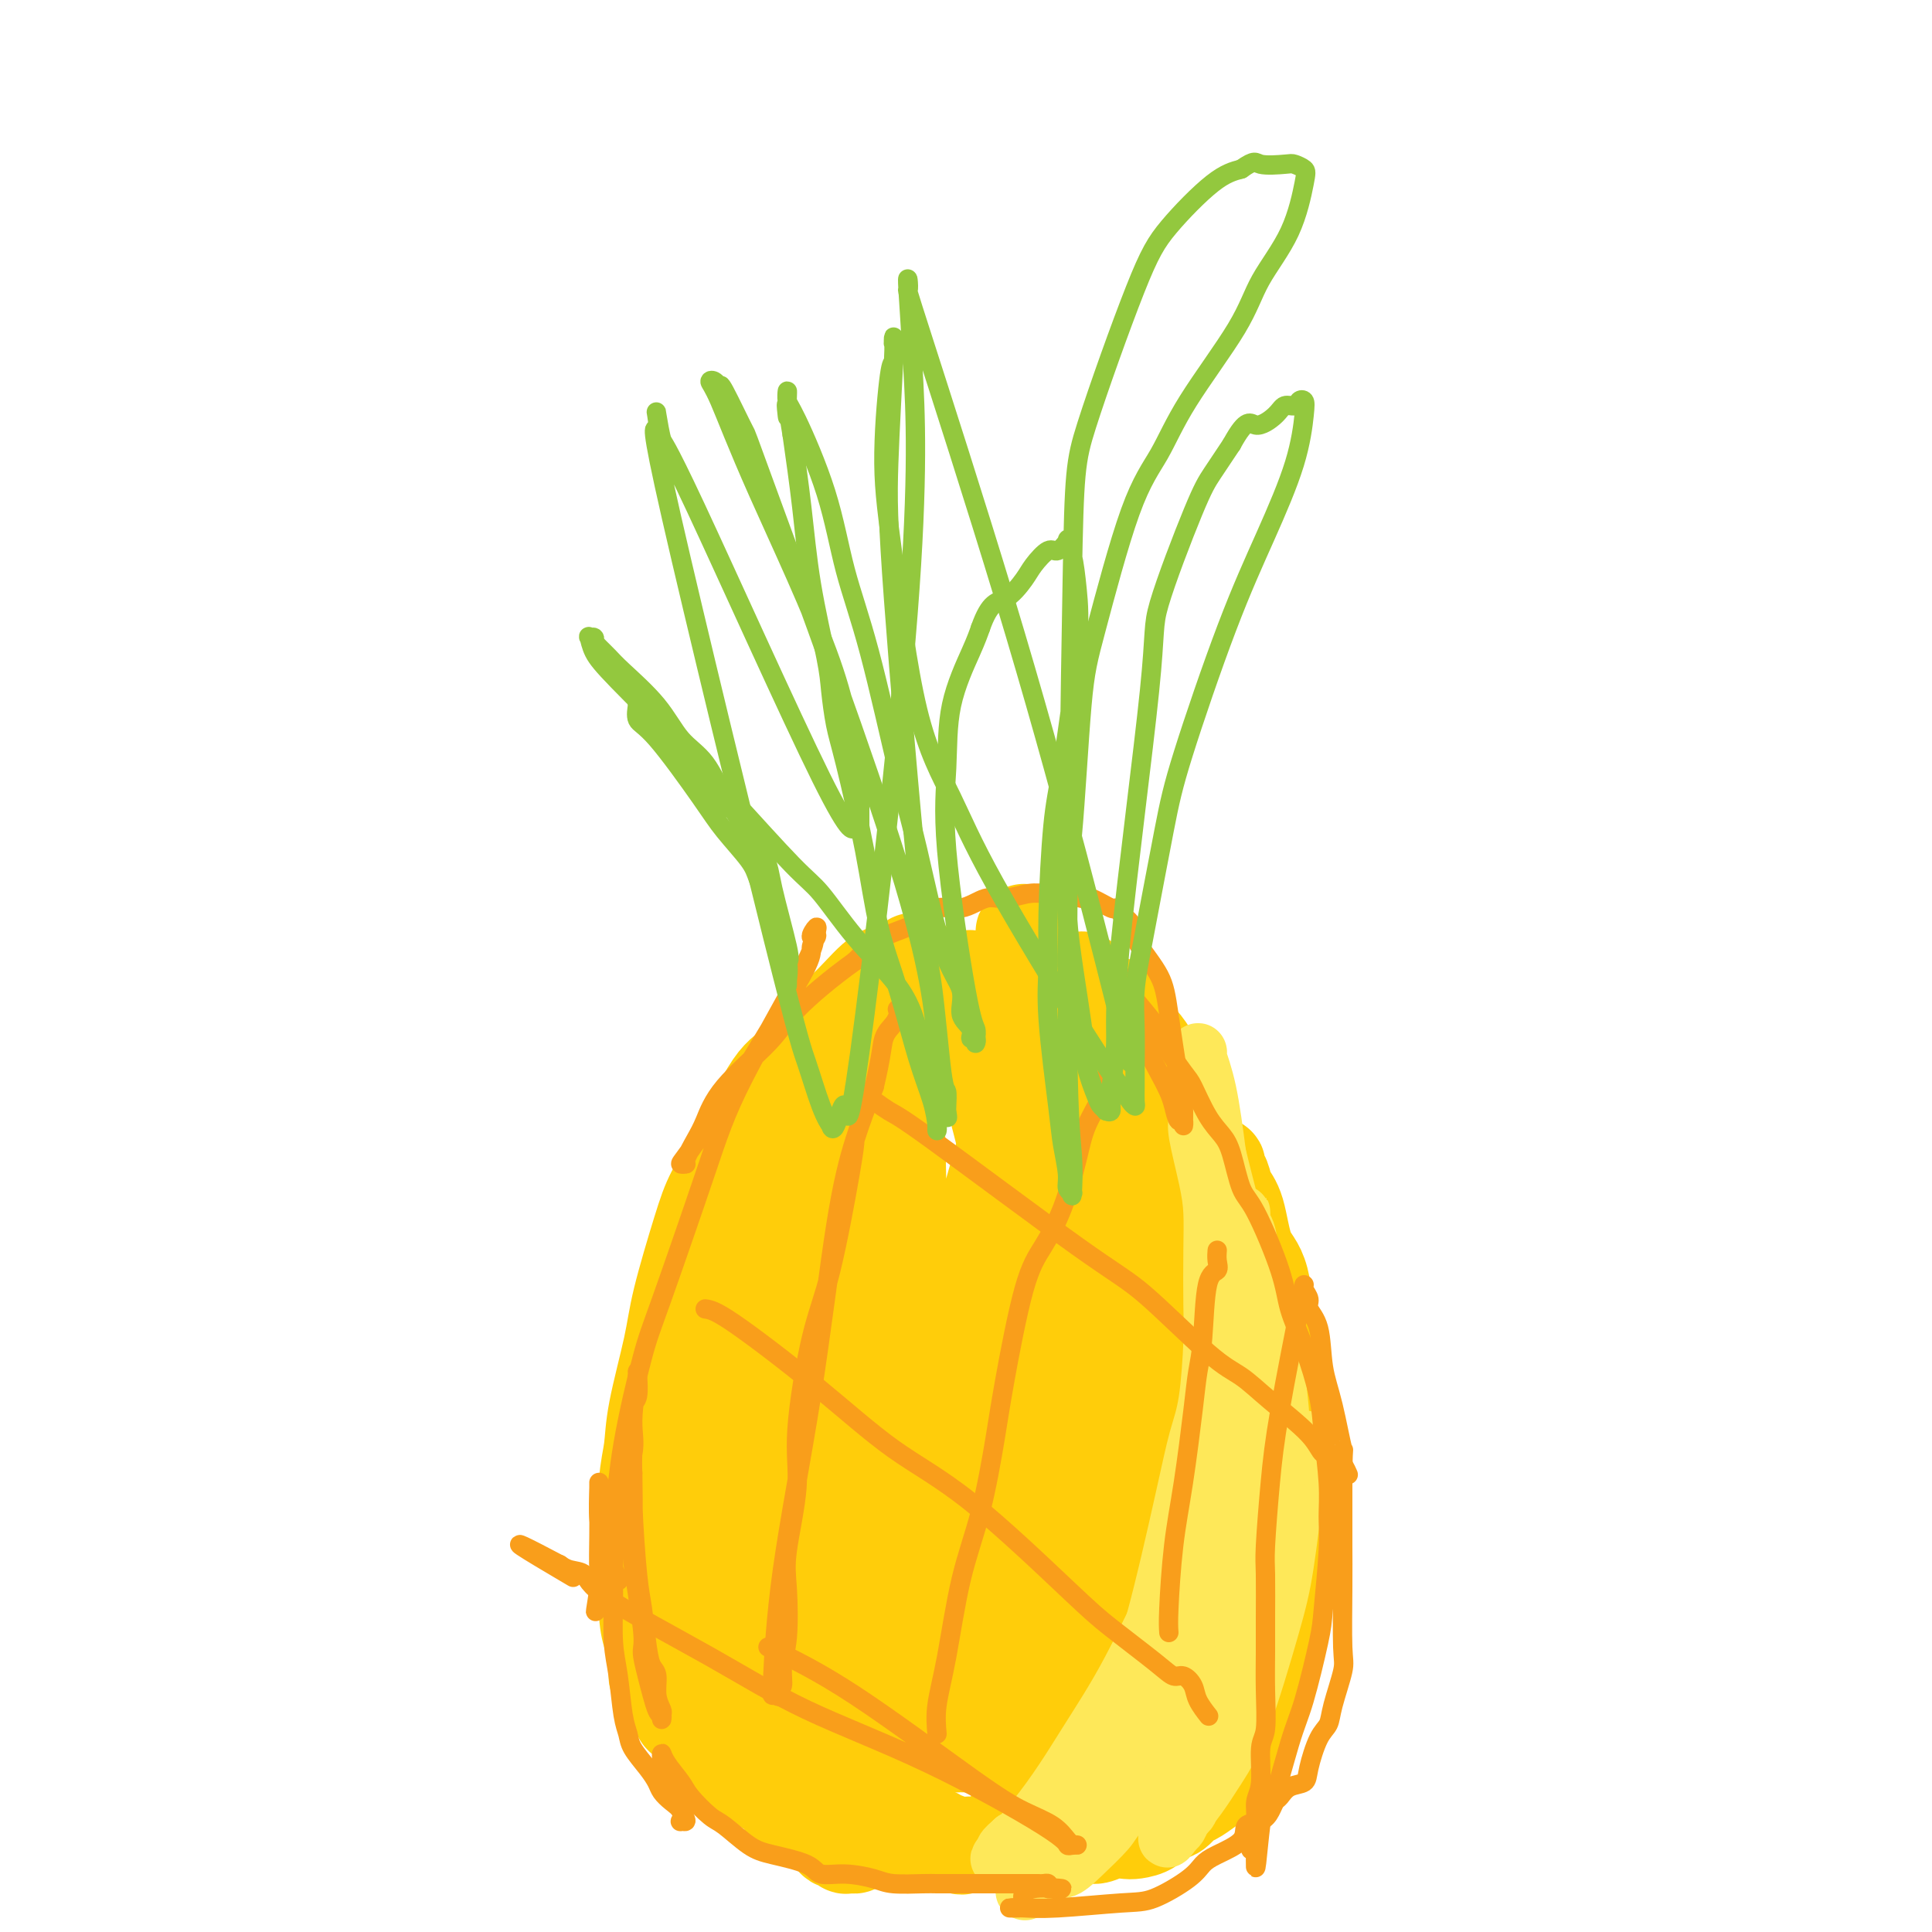 <svg viewBox='0 0 400 400' version='1.1' xmlns='http://www.w3.org/2000/svg' xmlns:xlink='http://www.w3.org/1999/xlink'><g fill='none' stroke='#FFCD0A' stroke-width='6' stroke-linecap='round' stroke-linejoin='round'><path d='M147,257c-0.281,-0.049 -0.561,-0.099 -1,2c-0.439,2.099 -1.035,6.346 -2,10c-0.965,3.654 -2.297,6.715 -3,10c-0.703,3.285 -0.777,6.793 -1,9c-0.223,2.207 -0.595,3.114 -1,4c-0.405,0.886 -0.841,1.752 -1,2c-0.159,0.248 -0.040,-0.120 0,0c0.040,0.120 0.000,0.729 0,1c-0.000,0.271 0.038,0.206 0,0c-0.038,-0.206 -0.152,-0.552 0,-1c0.152,-0.448 0.570,-0.997 1,-3c0.430,-2.003 0.871,-5.461 2,-11c1.129,-5.539 2.944,-13.160 4,-17c1.056,-3.840 1.352,-3.899 2,-5c0.648,-1.101 1.648,-3.244 2,-4c0.352,-0.756 0.056,-0.127 0,0c-0.056,0.127 0.127,-0.250 0,0c-0.127,0.250 -0.563,1.125 -1,2'/><path d='M148,256c1.339,-5.768 -0.313,-0.688 -2,3c-1.687,3.688 -3.408,5.986 -5,8c-1.592,2.014 -3.054,3.746 -4,5c-0.946,1.254 -1.376,2.030 -2,3c-0.624,0.970 -1.443,2.132 -2,3c-0.557,0.868 -0.853,1.441 -1,2c-0.147,0.559 -0.144,1.103 0,2c0.144,0.897 0.431,2.147 1,3c0.569,0.853 1.420,1.310 2,3c0.580,1.690 0.888,4.614 1,6c0.112,1.386 0.029,1.233 0,2c-0.029,0.767 -0.003,2.452 0,3c0.003,0.548 -0.015,-0.041 0,0c0.015,0.041 0.063,0.713 0,1c-0.063,0.287 -0.239,0.190 0,0c0.239,-0.190 0.891,-0.475 1,0c0.109,0.475 -0.325,1.708 0,3c0.325,1.292 1.407,2.643 2,5c0.593,2.357 0.695,5.721 1,8c0.305,2.279 0.814,3.473 1,5c0.186,1.527 0.050,3.388 0,4c-0.050,0.612 -0.013,-0.024 0,0c0.013,0.024 0.004,0.707 0,1c-0.004,0.293 -0.001,0.194 0,0c0.001,-0.194 0.000,-0.484 0,-1c-0.000,-0.516 -0.000,-1.258 0,-2'/><path d='M141,323c1.166,5.767 -0.419,-0.316 -1,-3c-0.581,-2.684 -0.156,-1.970 0,-2c0.156,-0.030 0.045,-0.803 0,-1c-0.045,-0.197 -0.023,0.182 0,0c0.023,-0.182 0.048,-0.925 0,-1c-0.048,-0.075 -0.168,0.519 0,1c0.168,0.481 0.623,0.850 1,3c0.377,2.150 0.675,6.082 1,9c0.325,2.918 0.675,4.823 1,7c0.325,2.177 0.623,4.627 1,6c0.377,1.373 0.831,1.670 1,2c0.169,0.330 0.053,0.695 0,1c-0.053,0.305 -0.042,0.551 0,0c0.042,-0.551 0.116,-1.900 0,-3c-0.116,-1.100 -0.424,-1.950 -1,-5c-0.576,-3.050 -1.422,-8.299 -2,-12c-0.578,-3.701 -0.887,-5.856 -1,-7c-0.113,-1.144 -0.030,-1.279 0,-2c0.030,-0.721 0.007,-2.027 0,-3c-0.007,-0.973 0.001,-1.612 0,-2c-0.001,-0.388 -0.011,-0.523 0,-1c0.011,-0.477 0.041,-1.294 0,-2c-0.041,-0.706 -0.154,-1.300 0,-3c0.154,-1.700 0.576,-4.506 1,-6c0.424,-1.494 0.848,-1.677 1,-3c0.152,-1.323 0.030,-3.785 0,-5c-0.030,-1.215 0.033,-1.181 0,-2c-0.033,-0.819 -0.163,-2.490 0,-4c0.163,-1.510 0.618,-2.860 1,-4c0.382,-1.140 0.691,-2.070 1,-3'/><path d='M145,278c0.968,-6.958 1.387,-4.351 2,-4c0.613,0.351 1.418,-1.552 2,-3c0.582,-1.448 0.941,-2.441 1,-3c0.059,-0.559 -0.181,-0.686 0,-1c0.181,-0.314 0.782,-0.817 1,-1c0.218,-0.183 0.053,-0.047 0,0c-0.053,0.047 0.007,0.005 0,0c-0.007,-0.005 -0.081,0.025 0,0c0.081,-0.025 0.316,-0.107 0,0c-0.316,0.107 -1.185,0.402 -2,1c-0.815,0.598 -1.578,1.498 -4,5c-2.422,3.502 -6.502,9.604 -9,13c-2.498,3.396 -3.412,4.085 -4,6c-0.588,1.915 -0.848,5.058 -1,7c-0.152,1.942 -0.196,2.685 0,4c0.196,1.315 0.630,3.204 1,5c0.370,1.796 0.674,3.501 1,5c0.326,1.499 0.675,2.794 1,4c0.325,1.206 0.627,2.324 1,3c0.373,0.676 0.818,0.912 1,1c0.182,0.088 0.099,0.029 0,0c-0.099,-0.029 -0.216,-0.027 0,0c0.216,0.027 0.765,0.081 1,0c0.235,-0.081 0.158,-0.296 0,0c-0.158,0.296 -0.396,1.101 0,-4c0.396,-5.101 1.426,-16.110 2,-22c0.574,-5.890 0.693,-6.663 1,-9c0.307,-2.337 0.802,-6.239 1,-8c0.198,-1.761 0.099,-1.380 0,-1'/><path d='M141,276c0.928,-6.873 0.250,-2.556 0,-1c-0.250,1.556 -0.070,0.353 0,0c0.070,-0.353 0.031,0.146 0,0c-0.031,-0.146 -0.054,-0.937 0,-1c0.054,-0.063 0.187,0.602 0,1c-0.187,0.398 -0.693,0.528 -1,2c-0.307,1.472 -0.417,4.285 -1,7c-0.583,2.715 -1.641,5.331 -2,11c-0.359,5.669 -0.019,14.389 0,19c0.019,4.611 -0.285,5.112 0,8c0.285,2.888 1.157,8.164 2,11c0.843,2.836 1.655,3.232 2,5c0.345,1.768 0.221,4.908 1,7c0.779,2.092 2.461,3.135 3,4c0.539,0.865 -0.064,1.552 0,2c0.064,0.448 0.797,0.656 1,1c0.203,0.344 -0.124,0.825 0,1c0.124,0.175 0.698,0.044 1,0c0.302,-0.044 0.331,-0.001 0,-1c-0.331,-0.999 -1.021,-3.038 -2,-5c-0.979,-1.962 -2.248,-3.845 -3,-5c-0.752,-1.155 -0.988,-1.580 -1,-2c-0.012,-0.420 0.198,-0.834 0,-1c-0.198,-0.166 -0.806,-0.082 -1,0c-0.194,0.082 0.027,0.164 0,0c-0.027,-0.164 -0.300,-0.574 0,0c0.300,0.574 1.173,2.133 2,4c0.827,1.867 1.607,4.041 3,6c1.393,1.959 3.398,3.703 5,5c1.602,1.297 2.801,2.149 4,3'/><path d='M154,357c1.862,1.464 2.016,1.124 2,1c-0.016,-0.124 -0.204,-0.033 0,0c0.204,0.033 0.798,0.009 1,0c0.202,-0.009 0.012,-0.003 0,0c-0.012,0.003 0.154,0.004 0,0c-0.154,-0.004 -0.629,-0.014 -1,0c-0.371,0.014 -0.638,0.051 -1,0c-0.362,-0.051 -0.818,-0.191 -1,0c-0.182,0.191 -0.091,0.712 0,1c0.091,0.288 0.182,0.343 0,1c-0.182,0.657 -0.635,1.914 0,3c0.635,1.086 2.360,2.000 4,3c1.640,1.000 3.196,2.087 5,3c1.804,0.913 3.858,1.652 5,2c1.142,0.348 1.372,0.305 2,0c0.628,-0.305 1.652,-0.870 2,-1c0.348,-0.130 0.019,0.176 0,0c-0.019,-0.176 0.270,-0.836 0,-1c-0.270,-0.164 -1.100,0.166 -2,0c-0.900,-0.166 -1.870,-0.829 -2,-1c-0.130,-0.171 0.582,0.148 0,0c-0.582,-0.148 -2.457,-0.765 -3,-1c-0.543,-0.235 0.245,-0.089 0,0c-0.245,0.089 -1.524,0.122 -2,0c-0.476,-0.122 -0.148,-0.401 0,0c0.148,0.401 0.116,1.480 0,2c-0.116,0.520 -0.316,0.482 0,1c0.316,0.518 1.146,1.592 3,3c1.854,1.408 4.730,3.148 6,4c1.270,0.852 0.934,0.815 1,1c0.066,0.185 0.533,0.593 1,1'/><path d='M174,379c1.602,1.627 0.108,0.695 -1,0c-1.108,-0.695 -1.832,-1.153 -3,-2c-1.168,-0.847 -2.782,-2.083 -5,-3c-2.218,-0.917 -5.039,-1.513 -6,-2c-0.961,-0.487 -0.061,-0.864 0,-1c0.061,-0.136 -0.717,-0.033 -1,0c-0.283,0.033 -0.072,-0.006 0,0c0.072,0.006 0.005,0.058 0,0c-0.005,-0.058 0.051,-0.226 0,0c-0.051,0.226 -0.210,0.845 0,1c0.210,0.155 0.789,-0.154 1,0c0.211,0.154 0.056,0.772 0,1c-0.056,0.228 -0.011,0.068 0,0c0.011,-0.068 -0.011,-0.042 0,0c0.011,0.042 0.056,0.100 0,0c-0.056,-0.100 -0.213,-0.359 0,-1c0.213,-0.641 0.796,-1.663 0,-3c-0.796,-1.337 -2.973,-2.987 -4,-4c-1.027,-1.013 -0.906,-1.388 -1,-2c-0.094,-0.612 -0.402,-1.460 -1,-2c-0.598,-0.540 -1.484,-0.772 -2,-1c-0.516,-0.228 -0.660,-0.453 -1,-1c-0.340,-0.547 -0.875,-1.415 -1,-2c-0.125,-0.585 0.159,-0.888 0,-1c-0.159,-0.112 -0.760,-0.032 -1,0c-0.240,0.032 -0.120,0.016 0,0'/><path d='M163,372c0.147,-0.089 0.293,-0.179 2,0c1.707,0.179 4.974,0.626 7,1c2.026,0.374 2.811,0.675 5,1c2.189,0.325 5.782,0.676 8,1c2.218,0.324 3.060,0.623 5,1c1.940,0.377 4.979,0.833 7,1c2.021,0.167 3.026,0.045 4,0c0.974,-0.045 1.919,-0.012 3,0c1.081,0.012 2.299,0.003 3,0c0.701,-0.003 0.883,-0.001 1,0c0.117,0.001 0.167,0.000 0,0c-0.167,-0.000 -0.553,-0.000 -1,0c-0.447,0.000 -0.957,0.000 -4,0c-3.043,-0.000 -8.619,-0.000 -12,0c-3.381,0.000 -4.567,0.000 -6,0c-1.433,-0.000 -3.113,-0.000 -4,0c-0.887,0.000 -0.980,0.000 -1,0c-0.020,-0.000 0.033,-0.000 0,0c-0.033,0.000 -0.152,0.000 0,0c0.152,-0.000 0.576,-0.000 1,0'/><path d='M181,377c-3.376,-0.001 1.183,-0.004 5,0c3.817,0.004 6.893,0.015 13,0c6.107,-0.015 15.244,-0.057 20,0c4.756,0.057 5.132,0.212 6,0c0.868,-0.212 2.227,-0.793 3,-1c0.773,-0.207 0.959,-0.041 1,0c0.041,0.041 -0.062,-0.041 0,0c0.062,0.041 0.288,0.207 0,0c-0.288,-0.207 -1.089,-0.788 -2,-1c-0.911,-0.212 -1.931,-0.057 -5,0c-3.069,0.057 -8.185,0.015 -11,0c-2.815,-0.015 -3.328,-0.004 -4,0c-0.672,0.004 -1.501,0.001 -2,0c-0.499,-0.001 -0.667,0.001 -1,0c-0.333,-0.001 -0.831,-0.003 -1,0c-0.169,0.003 -0.009,0.011 1,0c1.009,-0.011 2.868,-0.041 5,0c2.132,0.041 4.536,0.155 8,0c3.464,-0.155 7.986,-0.577 11,-1c3.014,-0.423 4.520,-0.845 6,-1c1.480,-0.155 2.934,-0.041 4,0c1.066,0.041 1.744,0.010 2,0c0.256,-0.010 0.091,0.000 0,0c-0.091,-0.000 -0.107,-0.011 0,0c0.107,0.011 0.338,0.044 0,0c-0.338,-0.044 -1.245,-0.166 -2,0c-0.755,0.166 -1.359,0.619 -2,1c-0.641,0.381 -1.321,0.691 -2,1'/><path d='M234,375c-1.014,0.234 -1.548,-0.182 -2,0c-0.452,0.182 -0.820,0.963 -1,1c-0.180,0.037 -0.171,-0.670 0,-1c0.171,-0.330 0.504,-0.284 1,-1c0.496,-0.716 1.155,-2.194 2,-3c0.845,-0.806 1.877,-0.940 3,-2c1.123,-1.060 2.336,-3.047 3,-4c0.664,-0.953 0.778,-0.871 1,-1c0.222,-0.129 0.550,-0.467 1,-1c0.450,-0.533 1.020,-1.260 1,-1c-0.020,0.260 -0.631,1.508 -1,2c-0.369,0.492 -0.495,0.227 -1,1c-0.505,0.773 -1.390,2.585 -2,4c-0.610,1.415 -0.946,2.432 -1,3c-0.054,0.568 0.174,0.688 0,1c-0.174,0.312 -0.750,0.816 -1,1c-0.250,0.184 -0.174,0.048 0,0c0.174,-0.048 0.445,-0.009 1,-1c0.555,-0.991 1.395,-3.014 2,-4c0.605,-0.986 0.975,-0.937 2,-3c1.025,-2.063 2.705,-6.238 4,-9c1.295,-2.762 2.203,-4.113 3,-6c0.797,-1.887 1.481,-4.312 2,-6c0.519,-1.688 0.871,-2.638 1,-3c0.129,-0.362 0.035,-0.136 0,0c-0.035,0.136 -0.010,0.182 0,0c0.010,-0.182 0.005,-0.591 0,-1'/><path d='M252,341c1.608,-3.689 0.627,-0.410 0,2c-0.627,2.410 -0.900,3.952 -2,7c-1.100,3.048 -3.026,7.602 -4,10c-0.974,2.398 -0.995,2.638 -1,3c-0.005,0.362 0.007,0.844 0,1c-0.007,0.156 -0.034,-0.015 0,0c0.034,0.015 0.127,0.216 0,0c-0.127,-0.216 -0.475,-0.850 0,-1c0.475,-0.150 1.773,0.185 3,-3c1.227,-3.185 2.382,-9.888 4,-16c1.618,-6.112 3.699,-11.631 5,-16c1.301,-4.369 1.823,-7.586 2,-10c0.177,-2.414 0.009,-4.024 0,-5c-0.009,-0.976 0.141,-1.320 0,-2c-0.141,-0.680 -0.574,-1.698 -1,-2c-0.426,-0.302 -0.845,0.111 -1,0c-0.155,-0.111 -0.044,-0.746 0,-1c0.044,-0.254 0.022,-0.127 0,0'/><path d='M140,268c0.258,-0.149 0.516,-0.298 1,-2c0.484,-1.702 1.195,-4.956 2,-7c0.805,-2.044 1.704,-2.879 3,-5c1.296,-2.121 2.988,-5.529 4,-7c1.012,-1.471 1.343,-1.003 2,-2c0.657,-0.997 1.639,-3.457 3,-5c1.361,-1.543 3.100,-2.169 4,-3c0.900,-0.831 0.959,-1.868 2,-3c1.041,-1.132 3.063,-2.361 4,-3c0.937,-0.639 0.790,-0.688 1,-1c0.210,-0.312 0.777,-0.885 1,-1c0.223,-0.115 0.102,0.230 0,0c-0.102,-0.230 -0.185,-1.035 0,-1c0.185,0.035 0.637,0.910 1,1c0.363,0.090 0.638,-0.604 0,0c-0.638,0.604 -2.190,2.508 -3,4c-0.810,1.492 -0.879,2.574 -3,6c-2.121,3.426 -6.295,9.198 -9,13c-2.705,3.802 -3.940,5.635 -5,7c-1.060,1.365 -1.944,2.263 -3,4c-1.056,1.737 -2.284,4.314 -3,6c-0.716,1.686 -0.919,2.482 -1,3c-0.081,0.518 -0.041,0.759 0,1'/><path d='M141,273c-4.017,6.722 -1.059,1.526 0,0c1.059,-1.526 0.218,0.618 0,1c-0.218,0.382 0.186,-0.999 0,-2c-0.186,-1.001 -0.963,-1.623 0,-7c0.963,-5.377 3.665,-15.508 6,-22c2.335,-6.492 4.303,-9.344 6,-12c1.697,-2.656 3.123,-5.117 5,-8c1.877,-2.883 4.205,-6.187 6,-8c1.795,-1.813 3.055,-2.136 4,-3c0.945,-0.864 1.574,-2.270 2,-3c0.426,-0.730 0.650,-0.784 1,-1c0.350,-0.216 0.825,-0.593 1,-1c0.175,-0.407 0.049,-0.845 0,-1c-0.049,-0.155 -0.022,-0.026 0,0c0.022,0.026 0.039,-0.050 0,0c-0.039,0.050 -0.132,0.225 0,1c0.132,0.775 0.491,2.151 0,3c-0.491,0.849 -1.830,1.170 -3,3c-1.170,1.830 -2.170,5.170 -3,7c-0.830,1.830 -1.491,2.151 -2,3c-0.509,0.849 -0.868,2.228 -1,3c-0.132,0.772 -0.037,0.937 0,1c0.037,0.063 0.015,0.022 0,0c-0.015,-0.022 -0.025,-0.027 0,0c0.025,0.027 0.084,0.084 0,0c-0.084,-0.084 -0.310,-0.310 0,-1c0.310,-0.690 1.155,-1.845 2,-3'/><path d='M165,223c1.261,-2.642 3.412,-7.746 5,-11c1.588,-3.254 2.612,-4.659 4,-6c1.388,-1.341 3.141,-2.619 4,-3c0.859,-0.381 0.823,0.136 1,0c0.177,-0.136 0.567,-0.924 1,-1c0.433,-0.076 0.908,0.562 1,1c0.092,0.438 -0.199,0.677 0,2c0.199,1.323 0.887,3.730 1,5c0.113,1.270 -0.348,1.402 -1,3c-0.652,1.598 -1.495,4.663 -2,6c-0.505,1.337 -0.671,0.947 -1,1c-0.329,0.053 -0.821,0.547 -1,1c-0.179,0.453 -0.045,0.863 0,1c0.045,0.137 0.001,0.000 0,0c-0.001,-0.000 0.041,0.136 0,0c-0.041,-0.136 -0.165,-0.546 0,-1c0.165,-0.454 0.619,-0.952 1,-2c0.381,-1.048 0.690,-2.645 1,-5c0.310,-2.355 0.621,-5.470 1,-7c0.379,-1.530 0.826,-1.477 1,-2c0.174,-0.523 0.075,-1.622 0,-2c-0.075,-0.378 -0.126,-0.035 0,0c0.126,0.035 0.430,-0.236 1,0c0.570,0.236 1.406,0.980 2,2c0.594,1.020 0.948,2.315 2,4c1.052,1.685 2.804,3.758 4,5c1.196,1.242 1.836,1.652 2,2c0.164,0.348 -0.148,0.632 0,1c0.148,0.368 0.757,0.819 1,1c0.243,0.181 0.122,0.090 0,0'/><path d='M193,218c1.844,2.372 0.456,0.801 0,0c-0.456,-0.801 0.022,-0.831 0,-2c-0.022,-1.169 -0.542,-3.476 -1,-5c-0.458,-1.524 -0.854,-2.264 -1,-3c-0.146,-0.736 -0.041,-1.468 0,-2c0.041,-0.532 0.017,-0.864 0,-1c-0.017,-0.136 -0.026,-0.077 0,0c0.026,0.077 0.087,0.171 0,0c-0.087,-0.171 -0.321,-0.607 0,0c0.321,0.607 1.196,2.258 2,4c0.804,1.742 1.536,3.575 2,5c0.464,1.425 0.661,2.443 1,3c0.339,0.557 0.822,0.652 1,1c0.178,0.348 0.051,0.949 0,1c-0.051,0.051 -0.028,-0.449 0,-1c0.028,-0.551 0.060,-1.153 0,-2c-0.060,-0.847 -0.212,-1.939 0,-3c0.212,-1.061 0.787,-2.092 1,-3c0.213,-0.908 0.065,-1.692 0,-2c-0.065,-0.308 -0.045,-0.140 0,0c0.045,0.140 0.117,0.251 1,1c0.883,0.749 2.576,2.136 5,5c2.424,2.864 5.578,7.207 7,9c1.422,1.793 1.113,1.038 1,1c-0.113,-0.038 -0.030,0.641 0,1c0.030,0.359 0.008,0.397 0,0c-0.008,-0.397 -0.002,-1.230 0,-2c0.002,-0.770 0.001,-1.476 0,-3c-0.001,-1.524 -0.000,-3.864 0,-5c0.000,-1.136 0.000,-1.068 0,-1'/><path d='M212,214c0.203,-1.774 0.210,-1.708 1,-2c0.790,-0.292 2.363,-0.943 3,-1c0.637,-0.057 0.339,0.481 1,1c0.661,0.519 2.281,1.018 3,2c0.719,0.982 0.537,2.445 1,4c0.463,1.555 1.572,3.201 2,4c0.428,0.799 0.174,0.752 0,1c-0.174,0.248 -0.270,0.792 0,1c0.270,0.208 0.906,0.081 1,0c0.094,-0.081 -0.354,-0.117 -1,-1c-0.646,-0.883 -1.488,-2.614 -2,-4c-0.512,-1.386 -0.692,-2.427 -1,-3c-0.308,-0.573 -0.744,-0.679 -1,-1c-0.256,-0.321 -0.332,-0.858 0,-1c0.332,-0.142 1.074,0.110 2,1c0.926,0.890 2.038,2.418 4,6c1.962,3.582 4.774,9.217 7,14c2.226,4.783 3.865,8.713 5,11c1.135,2.287 1.767,2.931 2,4c0.233,1.069 0.069,2.561 0,3c-0.069,0.439 -0.043,-0.177 0,0c0.043,0.177 0.104,1.146 0,1c-0.104,-0.146 -0.371,-1.407 0,-1c0.371,0.407 1.382,2.482 0,-1c-1.382,-3.482 -5.155,-12.521 -8,-20c-2.845,-7.479 -4.762,-13.399 -6,-18c-1.238,-4.601 -1.796,-7.883 -2,-9c-0.204,-1.117 -0.055,-0.070 0,0c0.055,0.070 0.016,-0.837 0,-1c-0.016,-0.163 -0.008,0.419 0,1'/><path d='M223,205c-2.246,-7.552 0.141,-2.433 1,0c0.859,2.433 0.192,2.181 1,5c0.808,2.819 3.092,8.710 4,12c0.908,3.290 0.439,3.979 1,6c0.561,2.021 2.150,5.374 3,7c0.850,1.626 0.960,1.523 1,2c0.040,0.477 0.009,1.532 0,2c-0.009,0.468 0.004,0.348 0,0c-0.004,-0.348 -0.026,-0.923 0,-1c0.026,-0.077 0.098,0.344 0,-2c-0.098,-2.344 -0.366,-7.452 -1,-10c-0.634,-2.548 -1.634,-2.534 -2,-3c-0.366,-0.466 -0.100,-1.411 0,-2c0.100,-0.589 0.032,-0.820 0,-1c-0.032,-0.180 -0.030,-0.307 0,0c0.030,0.307 0.088,1.050 0,1c-0.088,-0.050 -0.322,-0.892 1,4c1.322,4.892 4.198,15.518 6,23c1.802,7.482 2.529,11.819 3,15c0.471,3.181 0.686,5.206 2,8c1.314,2.794 3.726,6.358 5,9c1.274,2.642 1.411,4.362 2,6c0.589,1.638 1.630,3.194 2,4c0.370,0.806 0.068,0.861 0,1c-0.068,0.139 0.097,0.361 0,0c-0.097,-0.361 -0.457,-1.304 -1,-2c-0.543,-0.696 -1.269,-1.145 -3,-4c-1.731,-2.855 -4.466,-8.115 -7,-12c-2.534,-3.885 -4.867,-6.396 -6,-8c-1.133,-1.604 -1.067,-2.302 -1,-3'/><path d='M234,262c-2.784,-5.025 -0.743,-3.587 0,-3c0.743,0.587 0.189,0.323 0,0c-0.189,-0.323 -0.012,-0.706 0,-1c0.012,-0.294 -0.140,-0.498 1,1c1.140,1.498 3.573,4.697 5,7c1.427,2.303 1.847,3.709 3,6c1.153,2.291 3.040,5.467 4,8c0.960,2.533 0.993,4.423 1,6c0.007,1.577 -0.012,2.842 0,5c0.012,2.158 0.056,5.209 0,7c-0.056,1.791 -0.211,2.321 0,3c0.211,0.679 0.789,1.505 1,2c0.211,0.495 0.057,0.658 0,1c-0.057,0.342 -0.016,0.864 0,1c0.016,0.136 0.008,-0.113 0,0c-0.008,0.113 -0.016,0.590 0,1c0.016,0.410 0.057,0.755 0,1c-0.057,0.245 -0.211,0.391 0,1c0.211,0.609 0.789,1.680 1,2c0.211,0.320 0.055,-0.110 0,0c-0.055,0.110 -0.011,0.761 0,1c0.011,0.239 -0.012,0.065 0,0c0.012,-0.065 0.060,-0.020 0,0c-0.060,0.020 -0.228,0.016 0,0c0.228,-0.016 0.852,-0.045 1,0c0.148,0.045 -0.181,0.164 0,0c0.181,-0.164 0.873,-0.611 1,-1c0.127,-0.389 -0.312,-0.720 0,-2c0.312,-1.280 1.375,-3.509 2,-6c0.625,-2.491 0.813,-5.246 1,-8'/><path d='M255,294c0.295,-6.335 -1.468,-14.174 -3,-19c-1.532,-4.826 -2.832,-6.640 -4,-10c-1.168,-3.360 -2.204,-8.265 -3,-11c-0.796,-2.735 -1.353,-3.298 -2,-5c-0.647,-1.702 -1.386,-4.541 -2,-7c-0.614,-2.459 -1.104,-4.536 -2,-6c-0.896,-1.464 -2.198,-2.315 -3,-4c-0.802,-1.685 -1.105,-4.206 -2,-6c-0.895,-1.794 -2.383,-2.863 -3,-4c-0.617,-1.137 -0.362,-2.343 -1,-4c-0.638,-1.657 -2.170,-3.763 -3,-5c-0.830,-1.237 -0.958,-1.603 -1,-2c-0.042,-0.397 0.003,-0.824 0,-1c-0.003,-0.176 -0.053,-0.099 0,0c0.053,0.099 0.210,0.222 0,0c-0.210,-0.222 -0.789,-0.788 -1,-1c-0.211,-0.212 -0.056,-0.070 0,0c0.056,0.070 0.013,0.067 0,0c-0.013,-0.067 0.003,-0.200 0,0c-0.003,0.200 -0.027,0.732 0,1c0.027,0.268 0.103,0.273 1,2c0.897,1.727 2.613,5.175 4,8c1.387,2.825 2.444,5.026 4,7c1.556,1.974 3.610,3.721 5,6c1.390,2.279 2.117,5.090 3,7c0.883,1.910 1.922,2.921 3,5c1.078,2.079 2.196,5.227 3,7c0.804,1.773 1.293,2.170 2,4c0.707,1.830 1.630,5.094 2,7c0.370,1.906 0.185,2.453 0,3'/><path d='M252,266c4.006,8.940 1.021,3.291 0,3c-1.021,-0.291 -0.077,4.775 0,8c0.077,3.225 -0.712,4.607 -1,6c-0.288,1.393 -0.073,2.795 0,4c0.073,1.205 0.006,2.213 0,3c-0.006,0.787 0.051,1.354 0,2c-0.051,0.646 -0.210,1.372 0,2c0.210,0.628 0.788,1.159 1,2c0.212,0.841 0.057,1.994 0,3c-0.057,1.006 -0.015,1.867 0,3c0.015,1.133 0.004,2.538 0,3c-0.004,0.462 -0.001,-0.020 0,0c0.001,0.020 0.000,0.542 0,1c-0.000,0.458 -0.000,0.853 0,1c0.000,0.147 -0.000,0.047 0,0c0.000,-0.047 0.000,-0.041 0,0c-0.000,0.041 -0.002,0.117 0,0c0.002,-0.117 0.006,-0.427 0,-1c-0.006,-0.573 -0.024,-1.410 0,-2c0.024,-0.590 0.089,-0.933 0,-2c-0.089,-1.067 -0.331,-2.857 -1,-6c-0.669,-3.143 -1.766,-7.639 -3,-11c-1.234,-3.361 -2.604,-5.588 -4,-9c-1.396,-3.412 -2.817,-8.010 -4,-11c-1.183,-2.990 -2.126,-4.373 -3,-6c-0.874,-1.627 -1.677,-3.498 -3,-6c-1.323,-2.502 -3.164,-5.635 -4,-8c-0.836,-2.365 -0.667,-3.961 -1,-6c-0.333,-2.039 -1.166,-4.519 -2,-7'/><path d='M227,232c-3.698,-9.166 -2.442,-5.579 -2,-5c0.442,0.579 0.069,-1.848 0,-3c-0.069,-1.152 0.166,-1.028 0,-1c-0.166,0.028 -0.733,-0.039 -1,0c-0.267,0.039 -0.233,0.184 0,0c0.233,-0.184 0.665,-0.698 1,0c0.335,0.698 0.573,2.609 1,4c0.427,1.391 1.044,2.262 3,6c1.956,3.738 5.251,10.344 7,14c1.749,3.656 1.953,4.363 3,6c1.047,1.637 2.936,4.202 4,6c1.064,1.798 1.304,2.827 2,5c0.696,2.173 1.847,5.489 3,8c1.153,2.511 2.306,4.217 3,6c0.694,1.783 0.929,3.644 1,6c0.071,2.356 -0.022,5.209 0,7c0.022,1.791 0.160,2.522 0,4c-0.160,1.478 -0.617,3.703 -1,5c-0.383,1.297 -0.690,1.667 -1,2c-0.310,0.333 -0.622,0.628 -1,1c-0.378,0.372 -0.822,0.821 -1,1c-0.178,0.179 -0.089,0.090 0,0'/></g>
<g fill='none' stroke='#FFCD0A' stroke-width='20' stroke-linecap='round' stroke-linejoin='round'><path d='M181,217c-0.811,0.796 -1.622,1.591 -2,3c-0.378,1.409 -0.325,3.431 -2,7c-1.675,3.569 -5.080,8.687 -8,14c-2.920,5.313 -5.356,10.823 -7,14c-1.644,3.177 -2.497,4.020 -3,5c-0.503,0.980 -0.656,2.097 -1,3c-0.344,0.903 -0.879,1.592 -1,2c-0.121,0.408 0.173,0.536 0,1c-0.173,0.464 -0.814,1.266 -1,1c-0.186,-0.266 0.082,-1.599 0,-2c-0.082,-0.401 -0.513,0.130 0,-1c0.513,-1.130 1.969,-3.922 3,-7c1.031,-3.078 1.636,-6.440 3,-11c1.364,-4.560 3.488,-10.316 5,-14c1.512,-3.684 2.414,-5.297 3,-7c0.586,-1.703 0.858,-3.498 2,-5c1.142,-1.502 3.154,-2.712 4,-4c0.846,-1.288 0.528,-2.654 1,-4c0.472,-1.346 1.736,-2.673 3,-4'/><path d='M180,208c2.150,-3.868 1.024,-1.536 1,-1c-0.024,0.536 1.054,-0.722 2,-2c0.946,-1.278 1.759,-2.576 2,-3c0.241,-0.424 -0.089,0.025 0,0c0.089,-0.025 0.597,-0.526 1,-1c0.403,-0.474 0.702,-0.923 1,-1c0.298,-0.077 0.595,0.216 1,0c0.405,-0.216 0.917,-0.941 1,-1c0.083,-0.059 -0.262,0.549 -1,1c-0.738,0.451 -1.870,0.744 -3,1c-1.130,0.256 -2.260,0.475 -4,2c-1.740,1.525 -4.092,4.355 -6,6c-1.908,1.645 -3.372,2.105 -5,4c-1.628,1.895 -3.421,5.226 -5,7c-1.579,1.774 -2.945,1.992 -5,5c-2.055,3.008 -4.800,8.807 -7,13c-2.200,4.193 -3.854,6.780 -5,9c-1.146,2.220 -1.784,4.073 -3,8c-1.216,3.927 -3.009,9.928 -4,14c-0.991,4.072 -1.180,6.215 -2,10c-0.820,3.785 -2.272,9.211 -3,13c-0.728,3.789 -0.732,5.941 -1,8c-0.268,2.059 -0.801,4.026 -1,7c-0.199,2.974 -0.064,6.955 0,10c0.064,3.045 0.056,5.153 0,8c-0.056,2.847 -0.159,6.434 0,9c0.159,2.566 0.579,4.110 1,5c0.421,0.890 0.844,1.124 1,2c0.156,0.876 0.045,2.393 0,3c-0.045,0.607 -0.022,0.303 0,0'/><path d='M136,344c0.309,6.108 0.082,2.878 0,2c-0.082,-0.878 -0.019,0.596 0,1c0.019,0.404 -0.006,-0.260 0,-2c0.006,-1.740 0.044,-4.554 0,-8c-0.044,-3.446 -0.169,-7.524 0,-13c0.169,-5.476 0.634,-12.350 1,-16c0.366,-3.650 0.634,-4.077 1,-6c0.366,-1.923 0.830,-5.343 1,-7c0.170,-1.657 0.045,-1.550 0,-2c-0.045,-0.450 -0.010,-1.457 0,-2c0.010,-0.543 -0.004,-0.621 0,-1c0.004,-0.379 0.025,-1.058 0,-1c-0.025,0.058 -0.097,0.853 0,1c0.097,0.147 0.363,-0.355 0,1c-0.363,1.355 -1.355,4.568 -2,7c-0.645,2.432 -0.943,4.084 -1,6c-0.057,1.916 0.128,4.097 0,6c-0.128,1.903 -0.567,3.529 -1,5c-0.433,1.471 -0.860,2.789 -1,5c-0.140,2.211 0.005,5.317 0,7c-0.005,1.683 -0.161,1.944 0,4c0.161,2.056 0.639,5.906 1,8c0.361,2.094 0.604,2.433 1,4c0.396,1.567 0.943,4.362 2,6c1.057,1.638 2.624,2.120 3,3c0.376,0.880 -0.437,2.160 0,3c0.437,0.840 2.125,1.240 3,2c0.875,0.760 0.938,1.880 1,3'/><path d='M145,360c2.062,2.011 3.716,1.540 5,2c1.284,0.460 2.199,1.852 3,3c0.801,1.148 1.488,2.052 3,3c1.512,0.948 3.848,1.940 5,3c1.152,1.060 1.119,2.187 2,3c0.881,0.813 2.674,1.313 4,2c1.326,0.687 2.183,1.561 3,2c0.817,0.439 1.595,0.443 2,1c0.405,0.557 0.438,1.667 1,2c0.562,0.333 1.653,-0.109 2,0c0.347,0.109 -0.049,0.771 0,1c0.049,0.229 0.543,0.026 1,0c0.457,-0.026 0.877,0.126 1,0c0.123,-0.126 -0.050,-0.529 -1,-1c-0.950,-0.471 -2.676,-1.009 -4,-2c-1.324,-0.991 -2.247,-2.436 -4,-4c-1.753,-1.564 -4.337,-3.246 -6,-4c-1.663,-0.754 -2.406,-0.580 -3,-1c-0.594,-0.420 -1.040,-1.433 -2,-2c-0.960,-0.567 -2.434,-0.689 -3,-1c-0.566,-0.311 -0.225,-0.811 0,-1c0.225,-0.189 0.334,-0.066 0,0c-0.334,0.066 -1.109,0.076 -1,0c0.109,-0.076 1.103,-0.239 2,0c0.897,0.239 1.696,0.879 4,2c2.304,1.121 6.112,2.723 9,4c2.888,1.277 4.854,2.228 7,3c2.146,0.772 4.470,1.363 7,2c2.530,0.637 5.265,1.318 8,2'/><path d='M190,379c5.963,1.961 2.872,0.865 3,1c0.128,0.135 3.475,1.501 5,2c1.525,0.499 1.227,0.130 2,0c0.773,-0.130 2.617,-0.020 4,0c1.383,0.020 2.303,-0.051 3,0c0.697,0.051 1.169,0.225 3,0c1.831,-0.225 5.021,-0.849 7,-1c1.979,-0.151 2.747,0.170 4,0c1.253,-0.170 2.992,-0.830 4,-1c1.008,-0.170 1.285,0.149 2,0c0.715,-0.149 1.867,-0.765 3,-1c1.133,-0.235 2.247,-0.089 3,0c0.753,0.089 1.147,0.122 2,0c0.853,-0.122 2.167,-0.399 3,-1c0.833,-0.601 1.185,-1.526 2,-2c0.815,-0.474 2.092,-0.496 3,-1c0.908,-0.504 1.447,-1.489 2,-2c0.553,-0.511 1.121,-0.546 2,-1c0.879,-0.454 2.070,-1.326 3,-2c0.930,-0.674 1.601,-1.150 2,-2c0.399,-0.850 0.527,-2.073 1,-3c0.473,-0.927 1.293,-1.557 2,-2c0.707,-0.443 1.303,-0.700 2,-2c0.697,-1.300 1.496,-3.644 2,-5c0.504,-1.356 0.712,-1.725 1,-3c0.288,-1.275 0.655,-3.456 1,-5c0.345,-1.544 0.667,-2.453 1,-3c0.333,-0.547 0.677,-0.734 1,-2c0.323,-1.266 0.625,-3.610 1,-5c0.375,-1.390 0.821,-1.826 1,-3c0.179,-1.174 0.089,-3.087 0,-5'/><path d='M265,330c1.463,-5.269 1.120,-2.943 1,-4c-0.120,-1.057 -0.016,-5.499 0,-8c0.016,-2.501 -0.054,-3.063 0,-5c0.054,-1.937 0.234,-5.250 0,-9c-0.234,-3.750 -0.881,-7.937 -1,-11c-0.119,-3.063 0.292,-5.001 0,-7c-0.292,-1.999 -1.286,-4.057 -2,-8c-0.714,-3.943 -1.147,-9.770 -2,-13c-0.853,-3.230 -2.128,-3.862 -3,-6c-0.872,-2.138 -1.343,-5.781 -2,-8c-0.657,-2.219 -1.499,-3.016 -2,-4c-0.501,-0.984 -0.661,-2.157 -1,-3c-0.339,-0.843 -0.858,-1.357 -1,-2c-0.142,-0.643 0.093,-1.416 0,0c-0.093,1.416 -0.515,5.021 0,8c0.515,2.979 1.965,5.330 3,10c1.035,4.670 1.654,11.657 2,17c0.346,5.343 0.418,9.041 1,12c0.582,2.959 1.673,5.178 2,7c0.327,1.822 -0.109,3.248 0,4c0.109,0.752 0.762,0.829 1,1c0.238,0.171 0.061,0.434 0,1c-0.061,0.566 -0.007,1.435 0,1c0.007,-0.435 -0.034,-2.175 0,-3c0.034,-0.825 0.143,-0.737 0,-4c-0.143,-3.263 -0.539,-9.879 -1,-14c-0.461,-4.121 -0.989,-5.749 -2,-9c-1.011,-3.251 -2.506,-8.126 -4,-13'/><path d='M254,260c-1.803,-8.230 -2.810,-7.306 -4,-9c-1.190,-1.694 -2.564,-6.008 -4,-10c-1.436,-3.992 -2.934,-7.663 -4,-10c-1.066,-2.337 -1.700,-3.342 -2,-4c-0.300,-0.658 -0.265,-0.970 -1,-2c-0.735,-1.030 -2.239,-2.779 -3,-4c-0.761,-1.221 -0.777,-1.914 -1,-3c-0.223,-1.086 -0.652,-2.564 -1,-3c-0.348,-0.436 -0.616,0.169 -1,0c-0.384,-0.169 -0.884,-1.114 -1,-2c-0.116,-0.886 0.152,-1.714 0,-2c-0.152,-0.286 -0.723,-0.030 -1,0c-0.277,0.030 -0.259,-0.165 0,0c0.259,0.165 0.760,0.691 1,2c0.240,1.309 0.220,3.400 2,7c1.780,3.600 5.360,8.707 8,13c2.640,4.293 4.338,7.771 6,11c1.662,3.229 3.286,6.208 4,8c0.714,1.792 0.516,2.395 1,3c0.484,0.605 1.649,1.210 2,2c0.351,0.790 -0.110,1.765 0,2c0.110,0.235 0.793,-0.270 1,0c0.207,0.270 -0.061,1.314 0,1c0.061,-0.314 0.453,-1.985 0,-4c-0.453,-2.015 -1.750,-4.375 -3,-7c-1.250,-2.625 -2.452,-5.514 -5,-11c-2.548,-5.486 -6.442,-13.567 -9,-18c-2.558,-4.433 -3.779,-5.216 -5,-6'/><path d='M234,214c-3.670,-6.737 -3.346,-6.078 -4,-6c-0.654,0.078 -2.288,-0.424 -3,-1c-0.712,-0.576 -0.503,-1.225 -1,-2c-0.497,-0.775 -1.702,-1.674 -2,-2c-0.298,-0.326 0.310,-0.078 0,0c-0.310,0.078 -1.539,-0.016 -2,0c-0.461,0.016 -0.154,0.140 0,0c0.154,-0.140 0.155,-0.545 -1,2c-1.155,2.545 -3.466,8.038 -5,11c-1.534,2.962 -2.291,3.392 -5,12c-2.709,8.608 -7.369,25.392 -10,35c-2.631,9.608 -3.234,12.038 -5,19c-1.766,6.962 -4.694,18.454 -6,25c-1.306,6.546 -0.991,8.145 -1,10c-0.009,1.855 -0.342,3.966 -1,6c-0.658,2.034 -1.640,3.992 -2,5c-0.360,1.008 -0.096,1.065 0,1c0.096,-0.065 0.026,-0.253 0,0c-0.026,0.253 -0.006,0.945 0,1c0.006,0.055 -0.000,-0.529 0,-1c0.000,-0.471 0.007,-0.829 0,-7c-0.007,-6.171 -0.029,-18.155 0,-31c0.029,-12.845 0.109,-26.549 0,-39c-0.109,-12.451 -0.407,-23.648 -1,-30c-0.593,-6.352 -1.479,-7.860 -2,-9c-0.521,-1.140 -0.676,-1.914 -1,-3c-0.324,-1.086 -0.818,-2.485 -1,-3c-0.182,-0.515 -0.052,-0.147 0,0c0.052,0.147 0.026,0.074 0,0'/><path d='M181,207c-0.709,-1.487 -0.483,2.295 -1,6c-0.517,3.705 -1.777,7.333 -3,12c-1.223,4.667 -2.408,10.373 -4,19c-1.592,8.627 -3.589,20.174 -5,28c-1.411,7.826 -2.234,11.930 -3,16c-0.766,4.070 -1.473,8.105 -2,13c-0.527,4.895 -0.873,10.649 -1,14c-0.127,3.351 -0.034,4.300 0,6c0.034,1.700 0.009,4.151 0,5c-0.009,0.849 -0.002,0.094 0,0c0.002,-0.094 0.000,0.472 0,1c-0.000,0.528 0.001,1.019 0,1c-0.001,-0.019 -0.004,-0.547 0,-1c0.004,-0.453 0.015,-0.832 1,-3c0.985,-2.168 2.943,-6.126 4,-11c1.057,-4.874 1.211,-10.665 2,-16c0.789,-5.335 2.212,-10.213 3,-17c0.788,-6.787 0.941,-15.482 1,-20c0.059,-4.518 0.023,-4.858 0,-6c-0.023,-1.142 -0.033,-3.087 0,-4c0.033,-0.913 0.111,-0.796 0,-1c-0.111,-0.204 -0.409,-0.731 -1,-1c-0.591,-0.269 -1.474,-0.282 -2,0c-0.526,0.282 -0.694,0.857 -2,4c-1.306,3.143 -3.750,8.854 -6,14c-2.250,5.146 -4.304,9.727 -6,16c-1.696,6.273 -3.032,14.238 -4,19c-0.968,4.762 -1.568,6.321 -2,9c-0.432,2.679 -0.695,6.480 0,11c0.695,4.520 2.347,9.760 4,15'/><path d='M154,336c0.677,5.098 0.371,4.842 1,6c0.629,1.158 2.193,3.729 3,5c0.807,1.271 0.857,1.242 1,2c0.143,0.758 0.378,2.302 1,3c0.622,0.698 1.632,0.550 2,1c0.368,0.450 0.093,1.496 0,2c-0.093,0.504 -0.005,0.464 0,0c0.005,-0.464 -0.075,-1.353 0,-2c0.075,-0.647 0.304,-1.051 0,-8c-0.304,-6.949 -1.142,-20.441 -1,-28c0.142,-7.559 1.264,-9.184 2,-13c0.736,-3.816 1.087,-9.824 2,-13c0.913,-3.176 2.387,-3.520 3,-4c0.613,-0.480 0.363,-1.096 1,-2c0.637,-0.904 2.160,-2.098 3,-3c0.840,-0.902 0.998,-1.514 1,-2c0.002,-0.486 -0.150,-0.845 0,-1c0.150,-0.155 0.603,-0.104 1,0c0.397,0.104 0.740,0.262 1,0c0.260,-0.262 0.438,-0.944 0,1c-0.438,1.944 -1.493,6.515 -2,11c-0.507,4.485 -0.467,8.885 -1,13c-0.533,4.115 -1.640,7.945 -2,14c-0.360,6.055 0.027,14.334 0,19c-0.027,4.666 -0.469,5.718 0,8c0.469,2.282 1.848,5.795 3,8c1.152,2.205 2.076,3.103 3,4'/><path d='M176,357c1.289,2.610 1.511,3.134 2,4c0.489,0.866 1.246,2.073 2,3c0.754,0.927 1.507,1.573 2,2c0.493,0.427 0.728,0.633 1,1c0.272,0.367 0.582,0.893 1,1c0.418,0.107 0.943,-0.206 1,0c0.057,0.206 -0.354,0.932 0,0c0.354,-0.932 1.472,-3.521 2,-5c0.528,-1.479 0.466,-1.848 1,-8c0.534,-6.152 1.664,-18.089 2,-26c0.336,-7.911 -0.121,-11.797 0,-16c0.121,-4.203 0.821,-8.722 1,-11c0.179,-2.278 -0.162,-2.316 0,-3c0.162,-0.684 0.828,-2.015 1,-3c0.172,-0.985 -0.151,-1.626 0,-2c0.151,-0.374 0.774,-0.482 1,-1c0.226,-0.518 0.053,-1.446 0,-1c-0.053,0.446 0.014,2.265 0,3c-0.014,0.735 -0.109,0.386 0,2c0.109,1.614 0.422,5.192 0,9c-0.422,3.808 -1.579,7.846 -2,11c-0.421,3.154 -0.107,5.425 0,9c0.107,3.575 0.007,8.453 0,11c-0.007,2.547 0.078,2.763 0,4c-0.078,1.237 -0.320,3.497 0,5c0.320,1.503 1.202,2.251 2,4c0.798,1.749 1.514,4.500 2,6c0.486,1.500 0.743,1.750 1,2'/><path d='M196,358c0.935,2.249 0.771,1.870 1,2c0.229,0.130 0.849,0.768 1,1c0.151,0.232 -0.167,0.059 0,0c0.167,-0.059 0.820,-0.003 1,0c0.180,0.003 -0.114,-0.046 0,0c0.114,0.046 0.636,0.188 1,0c0.364,-0.188 0.570,-0.707 1,-1c0.430,-0.293 1.085,-0.361 2,-3c0.915,-2.639 2.090,-7.851 3,-12c0.910,-4.149 1.554,-7.237 2,-11c0.446,-3.763 0.694,-8.202 1,-15c0.306,-6.798 0.670,-15.955 1,-22c0.330,-6.045 0.624,-8.978 1,-12c0.376,-3.022 0.832,-6.132 1,-8c0.168,-1.868 0.048,-2.495 0,-3c-0.048,-0.505 -0.024,-0.887 0,-1c0.024,-0.113 0.049,0.044 0,0c-0.049,-0.044 -0.171,-0.289 0,0c0.171,0.289 0.634,1.113 0,4c-0.634,2.887 -2.366,7.838 -3,13c-0.634,5.162 -0.170,10.535 -1,16c-0.830,5.465 -2.954,11.023 -4,17c-1.046,5.977 -1.014,12.372 -1,16c0.014,3.628 0.011,4.489 0,6c-0.011,1.511 -0.029,3.670 0,5c0.029,1.330 0.104,1.829 0,2c-0.104,0.171 -0.389,0.015 0,1c0.389,0.985 1.451,3.111 2,4c0.549,0.889 0.585,0.540 1,1c0.415,0.460 1.207,1.730 2,3'/><path d='M208,361c0.951,1.193 0.828,0.176 1,0c0.172,-0.176 0.639,0.488 1,1c0.361,0.512 0.616,0.871 1,1c0.384,0.129 0.897,0.026 1,0c0.103,-0.026 -0.204,0.024 0,0c0.204,-0.024 0.920,-0.123 2,0c1.080,0.123 2.524,0.469 3,0c0.476,-0.469 -0.015,-1.751 0,-2c0.015,-0.249 0.535,0.535 2,-1c1.465,-1.535 3.873,-5.390 5,-7c1.127,-1.610 0.971,-0.975 2,-6c1.029,-5.025 3.242,-15.709 5,-24c1.758,-8.291 3.059,-14.189 4,-19c0.941,-4.811 1.520,-8.535 2,-12c0.480,-3.465 0.861,-6.670 1,-9c0.139,-2.330 0.037,-3.786 0,-5c-0.037,-1.214 -0.008,-2.185 0,-3c0.008,-0.815 -0.007,-1.475 0,-2c0.007,-0.525 0.034,-0.914 0,0c-0.034,0.914 -0.129,3.130 0,4c0.129,0.870 0.484,0.393 0,5c-0.484,4.607 -1.806,14.297 -3,21c-1.194,6.703 -2.259,10.418 -3,14c-0.741,3.582 -1.156,7.029 -2,11c-0.844,3.971 -2.116,8.465 -3,11c-0.884,2.535 -1.381,3.113 -2,5c-0.619,1.887 -1.359,5.085 -2,7c-0.641,1.915 -1.183,2.547 -2,4c-0.817,1.453 -1.908,3.726 -3,6'/><path d='M218,361c-2.145,5.803 -1.507,3.810 -2,4c-0.493,0.190 -2.118,2.561 -3,4c-0.882,1.439 -1.021,1.944 -1,2c0.021,0.056 0.202,-0.339 0,0c-0.202,0.339 -0.786,1.411 -1,2c-0.214,0.589 -0.056,0.693 0,1c0.056,0.307 0.011,0.816 0,1c-0.011,0.184 0.013,0.043 0,0c-0.013,-0.043 -0.064,0.012 0,0c0.064,-0.012 0.242,-0.090 1,0c0.758,0.090 2.097,0.347 3,0c0.903,-0.347 1.370,-1.300 2,-2c0.630,-0.700 1.424,-1.149 3,-2c1.576,-0.851 3.935,-2.104 5,-3c1.065,-0.896 0.836,-1.436 2,-3c1.164,-1.564 3.720,-4.153 5,-6c1.280,-1.847 1.285,-2.950 2,-4c0.715,-1.050 2.139,-2.045 3,-5c0.861,-2.955 1.158,-7.869 2,-11c0.842,-3.131 2.227,-4.479 3,-7c0.773,-2.521 0.933,-6.214 1,-9c0.067,-2.786 0.041,-4.665 0,-6c-0.041,-1.335 -0.096,-2.125 0,-5c0.096,-2.875 0.342,-7.834 0,-12c-0.342,-4.166 -1.272,-7.538 -2,-12c-0.728,-4.462 -1.253,-10.013 -2,-13c-0.747,-2.987 -1.716,-3.409 -2,-4c-0.284,-0.591 0.116,-1.351 0,-2c-0.116,-0.649 -0.747,-1.185 -1,-1c-0.253,0.185 -0.126,1.093 0,2'/><path d='M236,270c-1.165,-4.011 -0.578,0.962 0,7c0.578,6.038 1.146,13.141 1,19c-0.146,5.859 -1.005,10.474 -2,15c-0.995,4.526 -2.126,8.963 -3,12c-0.874,3.037 -1.492,4.674 -2,6c-0.508,1.326 -0.906,2.339 -1,3c-0.094,0.661 0.115,0.968 0,1c-0.115,0.032 -0.553,-0.213 -1,0c-0.447,0.213 -0.904,0.884 -1,1c-0.096,0.116 0.168,-0.324 0,-1c-0.168,-0.676 -0.768,-1.587 -1,-2c-0.232,-0.413 -0.096,-0.326 -1,-7c-0.904,-6.674 -2.849,-20.109 -4,-29c-1.151,-8.891 -1.510,-13.238 -2,-20c-0.490,-6.762 -1.112,-15.940 -2,-21c-0.888,-5.060 -2.042,-6.001 -3,-13c-0.958,-6.999 -1.721,-20.057 -2,-28c-0.279,-7.943 -0.074,-10.771 0,-13c0.074,-2.229 0.016,-3.859 0,-5c-0.016,-1.141 0.008,-1.794 0,-2c-0.008,-0.206 -0.048,0.034 0,1c0.048,0.966 0.185,2.657 1,6c0.815,3.343 2.309,8.336 3,13c0.691,4.664 0.580,8.998 1,14c0.420,5.002 1.370,10.671 2,15c0.630,4.329 0.939,7.319 1,10c0.061,2.681 -0.125,5.052 0,8c0.125,2.948 0.563,6.474 1,10'/><path d='M221,270c1.392,12.399 0.373,5.896 0,4c-0.373,-1.896 -0.100,0.816 0,2c0.100,1.184 0.026,0.840 0,1c-0.026,0.160 -0.003,0.825 0,1c0.003,0.175 -0.013,-0.140 0,0c0.013,0.140 0.055,0.734 0,1c-0.055,0.266 -0.208,0.205 0,0c0.208,-0.205 0.775,-0.552 0,-2c-0.775,-1.448 -2.893,-3.995 -4,-7c-1.107,-3.005 -1.204,-6.466 -2,-10c-0.796,-3.534 -2.290,-7.141 -4,-13c-1.710,-5.859 -3.635,-13.969 -5,-19c-1.365,-5.031 -2.170,-6.983 -3,-10c-0.830,-3.017 -1.686,-7.098 -2,-9c-0.314,-1.902 -0.086,-1.623 0,-2c0.086,-0.377 0.030,-1.408 0,-2c-0.030,-0.592 -0.034,-0.745 0,-1c0.034,-0.255 0.106,-0.612 0,-1c-0.106,-0.388 -0.391,-0.807 0,0c0.391,0.807 1.458,2.839 3,5c1.542,2.161 3.558,4.452 5,7c1.442,2.548 2.308,5.352 5,10c2.692,4.648 7.208,11.138 10,16c2.792,4.862 3.858,8.094 6,16c2.142,7.906 5.358,20.485 7,29c1.642,8.515 1.708,12.967 2,17c0.292,4.033 0.810,7.648 1,11c0.190,3.352 0.051,6.441 0,8c-0.051,1.559 -0.015,1.588 0,2c0.015,0.412 0.007,1.206 0,2'/><path d='M240,326c0.497,6.440 0.241,2.539 0,1c-0.241,-1.539 -0.465,-0.716 0,0c0.465,0.716 1.621,1.326 2,1c0.379,-0.326 -0.017,-1.587 0,-2c0.017,-0.413 0.448,0.020 1,-3c0.552,-3.020 1.224,-9.495 2,-14c0.776,-4.505 1.655,-7.041 2,-9c0.345,-1.959 0.155,-3.342 0,-4c-0.155,-0.658 -0.276,-0.593 0,-1c0.276,-0.407 0.950,-1.286 1,-1c0.050,0.286 -0.522,1.739 0,4c0.522,2.261 2.140,5.331 3,8c0.860,2.669 0.962,4.936 1,7c0.038,2.064 0.010,3.924 0,5c-0.010,1.076 -0.003,1.367 0,2c0.003,0.633 0.001,1.610 0,2c-0.001,0.390 -0.000,0.195 0,0'/></g>
<g fill='none' stroke='#FEE859' stroke-width='12' stroke-linecap='round' stroke-linejoin='round'><path d='M233,373c0.437,-0.823 0.873,-1.647 2,-3c1.127,-1.353 2.943,-3.237 4,-4c1.057,-0.763 1.355,-0.405 2,-1c0.645,-0.595 1.638,-2.142 2,-3c0.362,-0.858 0.093,-1.026 0,-1c-0.093,0.026 -0.012,0.246 0,0c0.012,-0.246 -0.046,-0.959 0,-1c0.046,-0.041 0.196,0.589 0,1c-0.196,0.411 -0.738,0.601 -2,2c-1.262,1.399 -3.245,4.006 -5,6c-1.755,1.994 -3.282,3.376 -6,6c-2.718,2.624 -6.625,6.492 -9,9c-2.375,2.508 -3.216,3.656 -4,4c-0.784,0.344 -1.511,-0.118 -2,0c-0.489,0.118 -0.739,0.815 -1,1c-0.261,0.185 -0.532,-0.143 -1,0c-0.468,0.143 -1.134,0.755 -1,1c0.134,0.245 1.067,0.122 2,0'/><path d='M214,390c-4.232,3.910 -0.310,-0.314 2,-2c2.310,-1.686 3.010,-0.832 4,-1c0.990,-0.168 2.270,-1.357 4,-3c1.730,-1.643 3.910,-3.741 5,-5c1.090,-1.259 1.089,-1.679 3,-4c1.911,-2.321 5.735,-6.544 8,-9c2.265,-2.456 2.973,-3.146 4,-6c1.027,-2.854 2.375,-7.873 4,-11c1.625,-3.127 3.529,-4.361 4,-6c0.471,-1.639 -0.491,-3.682 0,-6c0.491,-2.318 2.433,-4.911 3,-6c0.567,-1.089 -0.242,-0.672 0,-1c0.242,-0.328 1.537,-1.399 2,-2c0.463,-0.601 0.096,-0.731 0,-1c-0.096,-0.269 0.080,-0.678 0,-1c-0.080,-0.322 -0.415,-0.556 -1,0c-0.585,0.556 -1.419,1.903 -2,3c-0.581,1.097 -0.908,1.945 -4,6c-3.092,4.055 -8.950,11.316 -13,16c-4.050,4.684 -6.294,6.789 -9,10c-2.706,3.211 -5.876,7.528 -8,10c-2.124,2.472 -3.204,3.101 -4,4c-0.796,0.899 -1.308,2.069 -2,3c-0.692,0.931 -1.564,1.624 -2,2c-0.436,0.376 -0.437,0.435 -1,1c-0.563,0.565 -1.687,1.636 -2,2c-0.313,0.364 0.185,0.021 0,0c-0.185,-0.021 -1.053,0.280 -1,0c0.053,-0.280 1.026,-1.140 2,-2'/><path d='M210,381c-6.921,8.091 -0.723,1.820 4,-4c4.723,-5.820 7.970,-11.189 11,-16c3.030,-4.811 5.841,-9.065 9,-15c3.159,-5.935 6.665,-13.550 9,-18c2.335,-4.450 3.500,-5.736 4,-7c0.500,-1.264 0.334,-2.506 1,-5c0.666,-2.494 2.164,-6.241 3,-8c0.836,-1.759 1.009,-1.529 1,-2c-0.009,-0.471 -0.198,-1.643 0,-2c0.198,-0.357 0.785,0.101 1,0c0.215,-0.101 0.057,-0.762 0,-1c-0.057,-0.238 -0.015,-0.053 0,0c0.015,0.053 0.001,-0.026 0,0c-0.001,0.026 0.011,0.157 -1,3c-1.011,2.843 -3.044,8.400 -5,13c-1.956,4.600 -3.833,8.245 -5,12c-1.167,3.755 -1.623,7.621 -3,12c-1.377,4.379 -3.675,9.272 -5,12c-1.325,2.728 -1.676,3.290 -2,5c-0.324,1.710 -0.622,4.567 -1,6c-0.378,1.433 -0.835,1.442 -1,2c-0.165,0.558 -0.039,1.665 0,2c0.039,0.335 -0.011,-0.104 0,0c0.011,0.104 0.083,0.749 0,1c-0.083,0.251 -0.321,0.109 0,0c0.321,-0.109 1.202,-0.183 2,-1c0.798,-0.817 1.514,-2.376 3,-4c1.486,-1.624 3.743,-3.312 6,-5'/><path d='M241,361c2.544,-2.729 3.405,-5.052 5,-7c1.595,-1.948 3.926,-3.520 6,-6c2.074,-2.480 3.893,-5.869 5,-8c1.107,-2.131 1.504,-3.005 2,-4c0.496,-0.995 1.093,-2.110 2,-4c0.907,-1.890 2.124,-4.555 3,-7c0.876,-2.445 1.412,-4.668 2,-8c0.588,-3.332 1.229,-7.771 2,-10c0.771,-2.229 1.670,-2.248 2,-3c0.330,-0.752 0.089,-2.236 0,-3c-0.089,-0.764 -0.027,-0.808 0,-1c0.027,-0.192 0.019,-0.533 0,-1c-0.019,-0.467 -0.049,-1.062 0,-1c0.049,0.062 0.179,0.780 0,2c-0.179,1.220 -0.665,2.943 -1,4c-0.335,1.057 -0.518,1.450 -1,5c-0.482,3.550 -1.262,10.259 -2,15c-0.738,4.741 -1.434,7.515 -3,13c-1.566,5.485 -4.002,13.683 -6,19c-1.998,5.317 -3.558,7.754 -5,10c-1.442,2.246 -2.764,4.300 -4,6c-1.236,1.700 -2.384,3.044 -3,4c-0.616,0.956 -0.701,1.524 -1,2c-0.299,0.476 -0.812,0.860 -1,1c-0.188,0.140 -0.051,0.038 0,0c0.051,-0.038 0.014,-0.011 0,0c-0.014,0.011 -0.007,0.005 0,0'/><path d='M243,379c-2.344,3.486 -1.203,0.702 0,-1c1.203,-1.702 2.469,-2.321 3,-3c0.531,-0.679 0.328,-1.418 2,-5c1.672,-3.582 5.220,-10.008 7,-15c1.780,-4.992 1.794,-8.551 3,-16c1.206,-7.449 3.604,-18.788 5,-26c1.396,-7.212 1.789,-10.297 2,-13c0.211,-2.703 0.239,-5.025 0,-8c-0.239,-2.975 -0.746,-6.605 -1,-9c-0.254,-2.395 -0.254,-3.555 -1,-7c-0.746,-3.445 -2.238,-9.175 -3,-12c-0.762,-2.825 -0.793,-2.745 -1,-4c-0.207,-1.255 -0.592,-3.843 -1,-5c-0.408,-1.157 -0.841,-0.881 -1,-1c-0.159,-0.119 -0.043,-0.634 0,-1c0.043,-0.366 0.014,-0.585 0,-1c-0.014,-0.415 -0.015,-1.026 0,-1c0.015,0.026 0.044,0.690 0,1c-0.044,0.310 -0.160,0.266 0,3c0.160,2.734 0.597,8.245 1,12c0.403,3.755 0.772,5.753 0,11c-0.772,5.247 -2.685,13.743 -4,20c-1.315,6.257 -2.034,10.275 -3,14c-0.966,3.725 -2.181,7.157 -4,12c-1.819,4.843 -4.241,11.096 -6,15c-1.759,3.904 -2.853,5.459 -4,8c-1.147,2.541 -2.347,6.069 -3,8c-0.653,1.931 -0.758,2.266 -1,3c-0.242,0.734 -0.621,1.867 -1,3'/><path d='M232,361c-3.163,7.536 -1.572,1.875 -1,0c0.572,-1.875 0.125,0.035 0,1c-0.125,0.965 0.074,0.986 0,1c-0.074,0.014 -0.420,0.021 0,-2c0.420,-2.021 1.608,-6.070 3,-10c1.392,-3.930 2.990,-7.740 5,-15c2.010,-7.260 4.434,-17.969 6,-25c1.566,-7.031 2.276,-10.384 3,-13c0.724,-2.616 1.462,-4.494 2,-8c0.538,-3.506 0.874,-8.638 1,-12c0.126,-3.362 0.040,-4.953 0,-8c-0.040,-3.047 -0.035,-7.551 0,-11c0.035,-3.449 0.100,-5.844 0,-8c-0.100,-2.156 -0.367,-4.073 -1,-7c-0.633,-2.927 -1.634,-6.865 -2,-9c-0.366,-2.135 -0.098,-2.469 0,-4c0.098,-1.531 0.026,-4.260 0,-6c-0.026,-1.740 -0.007,-2.490 0,-3c0.007,-0.510 0.000,-0.778 0,-1c-0.000,-0.222 0.006,-0.397 0,-1c-0.006,-0.603 -0.024,-1.634 0,-2c0.024,-0.366 0.089,-0.067 0,0c-0.089,0.067 -0.332,-0.097 0,1c0.332,1.097 1.238,3.456 2,7c0.762,3.544 1.381,8.272 2,13'/><path d='M252,239c1.768,7.478 4.186,15.672 5,21c0.814,5.328 0.022,7.788 0,11c-0.022,3.212 0.726,7.174 1,11c0.274,3.826 0.073,7.516 0,11c-0.073,3.484 -0.019,6.763 0,10c0.019,3.237 0.001,6.434 0,8c-0.001,1.566 0.013,1.503 0,2c-0.013,0.497 -0.055,1.556 0,3c0.055,1.444 0.207,3.273 0,5c-0.207,1.727 -0.773,3.350 -1,4c-0.227,0.650 -0.113,0.325 0,0'/></g>
<g fill='none' stroke='#F99E1B' stroke-width='4' stroke-linecap='round' stroke-linejoin='round'><path d='M131,297c0.024,0.436 0.048,0.871 0,3c-0.048,2.129 -0.168,5.950 0,11c0.168,5.050 0.623,11.329 1,15c0.377,3.671 0.674,4.733 1,7c0.326,2.267 0.679,5.739 1,8c0.321,2.261 0.608,3.312 1,4c0.392,0.688 0.890,1.012 1,2c0.110,0.988 -0.166,2.639 0,4c0.166,1.361 0.774,2.434 1,3c0.226,0.566 0.068,0.627 0,1c-0.068,0.373 -0.047,1.057 0,1c0.047,-0.057 0.120,-0.855 0,-1c-0.120,-0.145 -0.432,0.363 -1,-1c-0.568,-1.363 -1.392,-4.597 -2,-7c-0.608,-2.403 -1.000,-3.975 -1,-5c-0.000,-1.025 0.392,-1.501 0,-5c-0.392,-3.499 -1.567,-10.019 -2,-14c-0.433,-3.981 -0.124,-5.423 0,-8c0.124,-2.577 0.062,-6.288 0,-10'/><path d='M131,305c-0.314,-6.901 -0.098,-5.654 0,-6c0.098,-0.346 0.079,-2.284 0,-4c-0.079,-1.716 -0.217,-3.210 0,-4c0.217,-0.790 0.790,-0.876 1,-2c0.210,-1.124 0.057,-3.286 0,-4c-0.057,-0.714 -0.020,0.020 0,0c0.020,-0.020 0.022,-0.793 0,-1c-0.022,-0.207 -0.069,0.151 0,0c0.069,-0.151 0.253,-0.812 0,1c-0.253,1.812 -0.943,6.098 -1,9c-0.057,2.902 0.520,4.421 0,7c-0.520,2.579 -2.136,6.220 -3,11c-0.864,4.780 -0.975,10.701 -1,14c-0.025,3.299 0.035,3.975 0,6c-0.035,2.025 -0.166,5.398 0,8c0.166,2.602 0.628,4.433 1,7c0.372,2.567 0.653,5.871 1,8c0.347,2.129 0.761,3.084 1,4c0.239,0.916 0.304,1.793 1,3c0.696,1.207 2.022,2.746 3,4c0.978,1.254 1.607,2.225 2,3c0.393,0.775 0.549,1.356 1,2c0.451,0.644 1.197,1.351 2,2c0.803,0.649 1.663,1.240 2,2c0.337,0.760 0.152,1.688 0,2c-0.152,0.312 -0.272,0.007 0,0c0.272,-0.007 0.935,0.284 1,0c0.065,-0.284 -0.467,-1.142 -1,-2'/><path d='M141,375c1.426,1.607 -0.010,-0.874 -1,-3c-0.990,-2.126 -1.533,-3.895 -2,-5c-0.467,-1.105 -0.856,-1.546 -1,-2c-0.144,-0.454 -0.042,-0.921 0,-1c0.042,-0.079 0.026,0.231 0,0c-0.026,-0.231 -0.060,-1.004 0,-1c0.060,0.004 0.216,0.786 1,2c0.784,1.214 2.198,2.861 3,4c0.802,1.139 0.994,1.772 2,3c1.006,1.228 2.826,3.053 4,4c1.174,0.947 1.702,1.018 3,2c1.298,0.982 3.366,2.875 5,4c1.634,1.125 2.832,1.481 5,2c2.168,0.519 5.305,1.201 7,2c1.695,0.799 1.949,1.717 3,2c1.051,0.283 2.899,-0.068 5,0c2.101,0.068 4.455,0.554 6,1c1.545,0.446 2.281,0.852 4,1c1.719,0.148 4.422,0.040 6,0c1.578,-0.040 2.031,-0.011 3,0c0.969,0.011 2.455,0.003 5,0c2.545,-0.003 6.149,-0.001 8,0c1.851,0.001 1.950,-0.001 3,0c1.050,0.001 3.052,0.003 4,0c0.948,-0.003 0.842,-0.011 1,0c0.158,0.011 0.581,0.041 1,0c0.419,-0.041 0.834,-0.155 1,0c0.166,0.155 0.083,0.577 0,1'/><path d='M217,391c6.708,0.298 -0.024,-0.456 -3,0c-2.976,0.456 -2.198,2.123 -2,3c0.198,0.877 -0.184,0.963 -1,1c-0.816,0.037 -2.066,0.023 -2,0c0.066,-0.023 1.449,-0.057 3,0c1.551,0.057 3.269,0.205 7,0c3.731,-0.205 9.475,-0.764 13,-1c3.525,-0.236 4.830,-0.149 7,-1c2.170,-0.851 5.206,-2.641 7,-4c1.794,-1.359 2.347,-2.286 3,-3c0.653,-0.714 1.407,-1.216 3,-2c1.593,-0.784 4.023,-1.849 5,-3c0.977,-1.151 0.499,-2.387 1,-3c0.501,-0.613 1.981,-0.602 3,-1c1.019,-0.398 1.576,-1.205 2,-2c0.424,-0.795 0.715,-1.578 1,-2c0.285,-0.422 0.565,-0.483 1,-1c0.435,-0.517 1.024,-1.489 2,-2c0.976,-0.511 2.340,-0.562 3,-1c0.660,-0.438 0.615,-1.262 1,-3c0.385,-1.738 1.199,-4.390 2,-6c0.801,-1.610 1.588,-2.178 2,-3c0.412,-0.822 0.450,-1.899 1,-4c0.550,-2.101 1.611,-5.226 2,-7c0.389,-1.774 0.104,-2.196 0,-5c-0.104,-2.804 -0.028,-7.989 0,-12c0.028,-4.011 0.008,-6.849 0,-9c-0.008,-2.151 -0.002,-3.615 0,-6c0.002,-2.385 0.001,-5.693 0,-9'/><path d='M278,305c0.091,-7.028 0.318,-4.099 0,-5c-0.318,-0.901 -1.180,-5.630 -2,-9c-0.820,-3.370 -1.596,-5.379 -2,-8c-0.404,-2.621 -0.434,-5.855 -1,-8c-0.566,-2.145 -1.668,-3.202 -2,-4c-0.332,-0.798 0.107,-1.337 0,-2c-0.107,-0.663 -0.760,-1.449 -1,-2c-0.240,-0.551 -0.067,-0.868 0,-1c0.067,-0.132 0.028,-0.079 0,0c-0.028,0.079 -0.046,0.182 -1,5c-0.954,4.818 -2.844,14.349 -4,21c-1.156,6.651 -1.578,10.422 -2,15c-0.422,4.578 -0.846,9.964 -1,13c-0.154,3.036 -0.040,3.724 0,6c0.040,2.276 0.007,6.142 0,9c-0.007,2.858 0.013,4.708 0,7c-0.013,2.292 -0.060,5.025 0,8c0.060,2.975 0.227,6.193 0,8c-0.227,1.807 -0.849,2.204 -1,4c-0.151,1.796 0.170,4.992 0,7c-0.170,2.008 -0.830,2.828 -1,4c-0.170,1.172 0.150,2.697 0,4c-0.150,1.303 -0.769,2.385 -1,3c-0.231,0.615 -0.072,0.763 0,1c0.072,0.237 0.058,0.564 0,1c-0.058,0.436 -0.159,0.982 0,1c0.159,0.018 0.580,-0.491 1,-1'/><path d='M260,382c-0.304,10.754 0.437,0.140 1,-4c0.563,-4.140 0.949,-1.808 2,-4c1.051,-2.192 2.769,-8.910 4,-13c1.231,-4.090 1.976,-5.551 3,-9c1.024,-3.449 2.328,-8.886 3,-12c0.672,-3.114 0.713,-3.906 1,-7c0.287,-3.094 0.822,-8.489 1,-12c0.178,-3.511 0.001,-5.136 0,-7c-0.001,-1.864 0.175,-3.967 0,-7c-0.175,-3.033 -0.701,-6.996 -1,-10c-0.299,-3.004 -0.369,-5.050 -1,-8c-0.631,-2.950 -1.821,-6.806 -3,-10c-1.179,-3.194 -2.346,-5.726 -3,-8c-0.654,-2.274 -0.793,-4.289 -2,-8c-1.207,-3.711 -3.481,-9.119 -5,-12c-1.519,-2.881 -2.284,-3.234 -3,-5c-0.716,-1.766 -1.383,-4.945 -2,-7c-0.617,-2.055 -1.185,-2.987 -2,-4c-0.815,-1.013 -1.879,-2.106 -3,-4c-1.121,-1.894 -2.301,-4.588 -3,-6c-0.699,-1.412 -0.919,-1.543 -2,-3c-1.081,-1.457 -3.025,-4.239 -4,-6c-0.975,-1.761 -0.983,-2.500 -2,-4c-1.017,-1.500 -3.043,-3.763 -4,-5c-0.957,-1.237 -0.845,-1.450 -1,-2c-0.155,-0.550 -0.576,-1.438 -1,-2c-0.424,-0.562 -0.851,-0.800 -1,-1c-0.149,-0.200 -0.019,-0.363 0,0c0.019,0.363 -0.072,1.252 0,2c0.072,0.748 0.306,1.357 1,3c0.694,1.643 1.847,4.322 3,7'/><path d='M236,214c1.487,3.714 3.705,7.500 5,10c1.295,2.500 1.668,3.716 2,5c0.332,1.284 0.623,2.638 1,3c0.377,0.362 0.841,-0.267 1,0c0.159,0.267 0.015,1.431 0,1c-0.015,-0.431 0.101,-2.458 0,-4c-0.101,-1.542 -0.419,-2.601 -1,-6c-0.581,-3.399 -1.427,-9.138 -2,-13c-0.573,-3.862 -0.875,-5.847 -2,-8c-1.125,-2.153 -3.075,-4.474 -4,-6c-0.925,-1.526 -0.826,-2.255 -1,-3c-0.174,-0.745 -0.621,-1.504 -1,-2c-0.379,-0.496 -0.690,-0.729 -1,-1c-0.310,-0.271 -0.621,-0.579 -1,-1c-0.379,-0.421 -0.828,-0.954 -1,-1c-0.172,-0.046 -0.069,0.394 -1,0c-0.931,-0.394 -2.898,-1.623 -4,-2c-1.102,-0.377 -1.341,0.100 -2,0c-0.659,-0.100 -1.739,-0.775 -3,-1c-1.261,-0.225 -2.702,0.000 -4,0c-1.298,-0.000 -2.451,-0.227 -4,0c-1.549,0.227 -3.492,0.907 -5,1c-1.508,0.093 -2.579,-0.402 -4,0c-1.421,0.402 -3.190,1.702 -5,2c-1.810,0.298 -3.660,-0.405 -5,0c-1.340,0.405 -2.168,1.917 -4,3c-1.832,1.083 -4.666,1.738 -7,3c-2.334,1.262 -4.167,3.131 -6,5'/><path d='M177,199c-5.114,3.661 -9.400,7.314 -12,10c-2.600,2.686 -3.513,4.404 -6,7c-2.487,2.596 -6.546,6.069 -9,9c-2.454,2.931 -3.302,5.322 -4,7c-0.698,1.678 -1.245,2.645 -2,4c-0.755,1.355 -1.720,3.098 -2,4c-0.280,0.902 0.123,0.961 0,1c-0.123,0.039 -0.771,0.057 -1,0c-0.229,-0.057 -0.038,-0.189 2,-3c2.038,-2.811 5.923,-8.301 9,-13c3.077,-4.699 5.346,-8.606 8,-13c2.654,-4.394 5.694,-9.274 7,-12c1.306,-2.726 0.880,-3.297 1,-4c0.120,-0.703 0.786,-1.539 1,-2c0.214,-0.461 -0.024,-0.548 0,-1c0.024,-0.452 0.311,-1.269 0,-1c-0.311,0.269 -1.221,1.625 -1,2c0.221,0.375 1.572,-0.231 -1,5c-2.572,5.231 -9.067,16.300 -13,24c-3.933,7.700 -5.305,12.031 -8,20c-2.695,7.969 -6.715,19.578 -9,26c-2.285,6.422 -2.837,7.659 -4,12c-1.163,4.341 -2.939,11.787 -4,18c-1.061,6.213 -1.409,11.195 -2,15c-0.591,3.805 -1.426,6.434 -2,9c-0.574,2.566 -0.886,5.069 -1,6c-0.114,0.931 -0.031,0.289 0,0c0.031,-0.289 0.009,-0.225 0,0c-0.009,0.225 -0.004,0.613 0,1'/><path d='M124,330c-1.392,7.500 -0.373,1.750 0,-1c0.373,-2.750 0.100,-2.501 0,-4c-0.100,-1.499 -0.027,-4.745 0,-7c0.027,-2.255 0.007,-3.518 0,-5c-0.007,-1.482 -0.002,-3.184 0,-4c0.002,-0.816 -0.000,-0.746 0,-1c0.000,-0.254 0.003,-0.831 0,-1c-0.003,-0.169 -0.012,0.071 0,0c0.012,-0.071 0.044,-0.452 0,1c-0.044,1.452 -0.166,4.736 0,7c0.166,2.264 0.619,3.507 1,5c0.381,1.493 0.690,3.235 1,4c0.310,0.765 0.622,0.552 1,1c0.378,0.448 0.822,1.557 1,2c0.178,0.443 0.089,0.222 0,0'/><path d='M177,236c-0.065,0.983 -0.131,1.967 -1,7c-0.869,5.033 -2.542,14.116 -4,20c-1.458,5.884 -2.703,8.567 -4,14c-1.297,5.433 -2.648,13.614 -3,19c-0.352,5.386 0.294,7.976 0,12c-0.294,4.024 -1.528,9.482 -2,13c-0.472,3.518 -0.183,5.094 0,8c0.183,2.906 0.259,7.140 0,10c-0.259,2.860 -0.853,4.346 -1,6c-0.147,1.654 0.153,3.477 0,4c-0.153,0.523 -0.760,-0.252 -1,0c-0.240,0.252 -0.114,1.533 0,2c0.114,0.467 0.217,0.120 0,0c-0.217,-0.120 -0.754,-0.013 -1,0c-0.246,0.013 -0.201,-0.068 0,-4c0.201,-3.932 0.559,-11.717 2,-22c1.441,-10.283 3.963,-23.066 6,-36c2.037,-12.934 3.587,-26.021 5,-35c1.413,-8.979 2.689,-13.851 4,-18c1.311,-4.149 2.655,-7.574 4,-11'/><path d='M181,225c1.585,-6.597 1.547,-8.591 2,-10c0.453,-1.409 1.397,-2.234 2,-3c0.603,-0.766 0.866,-1.473 1,-2c0.134,-0.527 0.139,-0.873 0,-1c-0.139,-0.127 -0.422,-0.034 0,0c0.422,0.034 1.549,0.010 2,0c0.451,-0.010 0.225,-0.005 0,0'/><path d='M194,359c-0.162,-1.803 -0.324,-3.607 0,-6c0.324,-2.393 1.135,-5.376 2,-10c0.865,-4.624 1.785,-10.889 3,-16c1.215,-5.111 2.726,-9.067 4,-14c1.274,-4.933 2.312,-10.842 3,-15c0.688,-4.158 1.028,-6.564 2,-12c0.972,-5.436 2.577,-13.901 4,-19c1.423,-5.099 2.665,-6.832 4,-9c1.335,-2.168 2.763,-4.772 4,-8c1.237,-3.228 2.282,-7.082 3,-10c0.718,-2.918 1.107,-4.901 2,-7c0.893,-2.099 2.290,-4.313 3,-6c0.710,-1.687 0.734,-2.847 1,-4c0.266,-1.153 0.775,-2.299 1,-3c0.225,-0.701 0.165,-0.959 0,-1c-0.165,-0.041 -0.436,0.133 0,0c0.436,-0.133 1.579,-0.574 2,-1c0.421,-0.426 0.120,-0.836 0,-1c-0.120,-0.164 -0.060,-0.082 0,0'/><path d='M242,338c-0.067,-0.928 -0.134,-1.857 0,-5c0.134,-3.143 0.470,-8.501 1,-13c0.530,-4.499 1.254,-8.141 2,-13c0.746,-4.859 1.514,-10.936 2,-15c0.486,-4.064 0.691,-6.114 1,-8c0.309,-1.886 0.724,-3.609 1,-7c0.276,-3.391 0.414,-8.450 1,-11c0.586,-2.550 1.621,-2.592 2,-3c0.379,-0.408 0.102,-1.181 0,-2c-0.102,-0.819 -0.027,-1.682 0,-2c0.027,-0.318 0.008,-0.091 0,0c-0.008,0.091 -0.004,0.045 0,0'/><path d='M177,225c2.761,2.044 5.521,4.088 7,5c1.479,0.912 1.675,0.693 9,6c7.325,5.307 21.778,16.139 30,22c8.222,5.861 10.213,6.752 14,10c3.787,3.248 9.370,8.853 13,12c3.630,3.147 5.308,3.835 7,5c1.692,1.165 3.400,2.807 6,5c2.600,2.193 6.094,4.938 8,7c1.906,2.062 2.223,3.442 3,4c0.777,0.558 2.012,0.294 3,1c0.988,0.706 1.727,2.382 2,3c0.273,0.618 0.078,0.176 0,0c-0.078,-0.176 -0.039,-0.088 0,0'/><path d='M146,271c1.006,0.136 2.011,0.273 6,3c3.989,2.727 10.960,8.046 17,13c6.040,4.954 11.147,9.543 16,13c4.853,3.457 9.450,5.782 16,11c6.550,5.218 15.053,13.330 20,18c4.947,4.670 6.338,5.898 9,8c2.662,2.102 6.596,5.079 9,7c2.404,1.921 3.279,2.785 4,3c0.721,0.215 1.290,-0.219 2,0c0.710,0.219 1.561,1.090 2,2c0.439,0.910 0.464,1.861 1,3c0.536,1.139 1.582,2.468 2,3c0.418,0.532 0.209,0.266 0,0'/><path d='M159,341c5.181,2.495 10.361,4.990 18,10c7.639,5.010 17.736,12.533 24,17c6.264,4.467 8.697,5.876 11,7c2.303,1.124 4.478,1.961 6,3c1.522,1.039 2.391,2.278 3,3c0.609,0.722 0.958,0.927 1,1c0.042,0.073 -0.224,0.015 0,0c0.224,-0.015 0.937,0.012 1,0c0.063,-0.012 -0.523,-0.064 -1,0c-0.477,0.064 -0.844,0.243 -1,0c-0.156,-0.243 -0.102,-0.907 -5,-4c-4.898,-3.093 -14.750,-8.615 -24,-13c-9.250,-4.385 -17.899,-7.633 -25,-11c-7.101,-3.367 -12.652,-6.853 -20,-11c-7.348,-4.147 -16.491,-8.954 -21,-12c-4.509,-3.046 -4.384,-4.332 -5,-5c-0.616,-0.668 -1.974,-0.718 -3,-1c-1.026,-0.282 -1.722,-0.795 -2,-1c-0.278,-0.205 -0.139,-0.103 0,0'/><path d='M116,324c-16.333,-8.644 -4.667,-1.756 0,1c4.667,2.756 2.333,1.378 0,0'/></g>
<g fill='none' stroke='#93C83E' stroke-width='4' stroke-linecap='round' stroke-linejoin='round'><path d='M163,199c0.319,-0.056 0.638,-0.112 0,-3c-0.638,-2.888 -2.234,-8.609 -3,-12c-0.766,-3.391 -0.702,-4.453 -2,-7c-1.298,-2.547 -3.957,-6.579 -6,-9c-2.043,-2.421 -3.468,-3.231 -5,-5c-1.532,-1.769 -3.171,-4.497 -5,-7c-1.829,-2.503 -3.849,-4.779 -5,-6c-1.151,-1.221 -1.433,-1.385 -2,-2c-0.567,-0.615 -1.419,-1.680 -2,-2c-0.581,-0.320 -0.890,0.107 -1,0c-0.110,-0.107 -0.023,-0.746 0,-1c0.023,-0.254 -0.020,-0.123 0,0c0.020,0.123 0.103,0.239 0,1c-0.103,0.761 -0.392,2.167 0,3c0.392,0.833 1.466,1.092 4,4c2.534,2.908 6.528,8.466 9,12c2.472,3.534 3.422,5.044 5,7c1.578,1.956 3.784,4.359 5,6c1.216,1.641 1.443,2.519 2,4c0.557,1.481 1.445,3.566 2,5c0.555,1.434 0.778,2.217 1,3'/><path d='M160,190c4.359,7.540 1.756,4.391 1,4c-0.756,-0.391 0.333,1.976 1,3c0.667,1.024 0.911,0.704 1,1c0.089,0.296 0.024,1.208 0,2c-0.024,0.792 -0.007,1.465 0,2c0.007,0.535 0.003,0.932 0,1c-0.003,0.068 -0.007,-0.191 0,0c0.007,0.191 0.025,0.833 0,1c-0.025,0.167 -0.092,-0.143 0,-1c0.092,-0.857 0.343,-2.263 0,-4c-0.343,-1.737 -1.281,-3.806 -3,-9c-1.719,-5.194 -4.221,-13.513 -6,-18c-1.779,-4.487 -2.837,-5.142 -4,-7c-1.163,-1.858 -2.433,-4.920 -4,-7c-1.567,-2.080 -3.432,-3.177 -5,-5c-1.568,-1.823 -2.841,-4.373 -5,-7c-2.159,-2.627 -5.206,-5.330 -7,-7c-1.794,-1.670 -2.336,-2.308 -3,-3c-0.664,-0.692 -1.449,-1.439 -2,-2c-0.551,-0.561 -0.866,-0.937 -1,-1c-0.134,-0.063 -0.087,0.187 0,0c0.087,-0.187 0.214,-0.813 0,-1c-0.214,-0.187 -0.767,0.063 -1,0c-0.233,-0.063 -0.145,-0.440 0,0c0.145,0.440 0.347,1.695 1,3c0.653,1.305 1.758,2.658 5,6c3.242,3.342 8.621,8.671 14,14'/><path d='M142,155c4.706,5.328 6.471,7.147 10,11c3.529,3.853 8.822,9.740 12,13c3.178,3.260 4.240,3.894 6,6c1.760,2.106 4.217,5.682 7,9c2.783,3.318 5.894,6.376 8,9c2.106,2.624 3.209,4.815 4,7c0.791,2.185 1.270,4.366 2,6c0.730,1.634 1.712,2.722 2,4c0.288,1.278 -0.119,2.748 0,4c0.119,1.252 0.764,2.287 1,3c0.236,0.713 0.063,1.105 0,2c-0.063,0.895 -0.017,2.292 0,3c0.017,0.708 0.005,0.725 0,1c-0.005,0.275 -0.003,0.807 0,1c0.003,0.193 0.007,0.047 0,0c-0.007,-0.047 -0.024,0.005 0,0c0.024,-0.005 0.088,-0.066 0,-1c-0.088,-0.934 -0.329,-2.742 -1,-5c-0.671,-2.258 -1.773,-4.967 -3,-9c-1.227,-4.033 -2.580,-9.391 -4,-14c-1.420,-4.609 -2.906,-8.469 -4,-13c-1.094,-4.531 -1.797,-9.733 -3,-16c-1.203,-6.267 -2.906,-13.600 -4,-18c-1.094,-4.400 -1.577,-5.867 -2,-8c-0.423,-2.133 -0.785,-4.931 -1,-7c-0.215,-2.069 -0.285,-3.410 -1,-7c-0.715,-3.590 -2.077,-9.428 -3,-15c-0.923,-5.572 -1.407,-10.878 -2,-16c-0.593,-5.122 -1.297,-10.061 -2,-15'/><path d='M164,90c-1.619,-10.093 -1.166,-5.325 -1,-4c0.166,1.325 0.047,-0.794 0,-2c-0.047,-1.206 -0.021,-1.499 0,-2c0.021,-0.501 0.038,-1.211 0,-1c-0.038,0.211 -0.130,1.341 0,2c0.130,0.659 0.481,0.847 2,4c1.519,3.153 4.204,9.271 6,15c1.796,5.729 2.702,11.070 4,16c1.298,4.930 2.987,9.451 5,17c2.013,7.549 4.352,18.126 6,25c1.648,6.874 2.607,10.043 4,16c1.393,5.957 3.220,14.700 5,20c1.780,5.300 3.514,7.156 4,9c0.486,1.844 -0.276,3.675 0,5c0.276,1.325 1.590,2.143 2,3c0.410,0.857 -0.085,1.754 0,2c0.085,0.246 0.751,-0.159 1,0c0.249,0.159 0.080,0.883 0,1c-0.080,0.117 -0.070,-0.374 0,-1c0.070,-0.626 0.201,-1.386 0,-2c-0.201,-0.614 -0.734,-1.080 -2,-8c-1.266,-6.920 -3.265,-20.293 -4,-29c-0.735,-8.707 -0.207,-12.746 0,-17c0.207,-4.254 0.094,-8.722 1,-13c0.906,-4.278 2.830,-8.365 4,-11c1.170,-2.635 1.585,-3.817 2,-5'/><path d='M203,130c1.994,-5.638 3.478,-5.232 5,-6c1.522,-0.768 3.081,-2.710 4,-4c0.919,-1.290 1.198,-1.927 2,-3c0.802,-1.073 2.127,-2.583 3,-3c0.873,-0.417 1.295,0.257 2,0c0.705,-0.257 1.694,-1.446 2,-2c0.306,-0.554 -0.071,-0.474 0,0c0.071,0.474 0.591,1.343 1,3c0.409,1.657 0.708,4.103 1,7c0.292,2.897 0.576,6.246 0,13c-0.576,6.754 -2.013,16.913 -3,23c-0.987,6.087 -1.526,8.101 -2,13c-0.474,4.899 -0.885,12.681 -1,18c-0.115,5.319 0.064,8.173 0,11c-0.064,2.827 -0.372,5.625 0,11c0.372,5.375 1.424,13.325 2,18c0.576,4.675 0.676,6.074 1,8c0.324,1.926 0.871,4.378 1,6c0.129,1.622 -0.160,2.414 0,3c0.160,0.586 0.770,0.967 1,1c0.230,0.033 0.079,-0.282 0,0c-0.079,0.282 -0.085,1.159 0,0c0.085,-1.159 0.262,-4.356 0,-8c-0.262,-3.644 -0.963,-7.737 -1,-31c-0.037,-23.263 0.590,-65.697 1,-88c0.410,-22.303 0.604,-24.476 3,-32c2.396,-7.524 6.993,-20.398 10,-28c3.007,-7.602 4.425,-9.931 7,-13c2.575,-3.069 6.307,-6.877 9,-9c2.693,-2.123 4.346,-2.562 6,-3'/><path d='M257,35c2.947,-2.086 2.816,-1.302 4,-1c1.184,0.302 3.684,0.121 5,0c1.316,-0.121 1.447,-0.181 2,0c0.553,0.181 1.529,0.602 2,1c0.471,0.398 0.437,0.773 0,3c-0.437,2.227 -1.277,6.305 -3,10c-1.723,3.695 -4.331,7.006 -6,10c-1.669,2.994 -2.401,5.670 -5,10c-2.599,4.330 -7.067,10.312 -10,15c-2.933,4.688 -4.333,8.081 -6,11c-1.667,2.919 -3.602,5.364 -6,12c-2.398,6.636 -5.259,17.464 -7,24c-1.741,6.536 -2.363,8.780 -3,16c-0.637,7.220 -1.288,19.416 -2,27c-0.712,7.584 -1.484,10.557 -1,17c0.484,6.443 2.225,16.357 3,22c0.775,5.643 0.585,7.014 1,9c0.415,1.986 1.436,4.587 2,6c0.564,1.413 0.672,1.640 1,2c0.328,0.360 0.877,0.855 1,1c0.123,0.145 -0.179,-0.061 0,0c0.179,0.061 0.841,0.388 1,0c0.159,-0.388 -0.184,-1.493 0,-4c0.184,-2.507 0.896,-6.418 1,-10c0.104,-3.582 -0.398,-6.837 1,-21c1.398,-14.163 4.698,-39.234 6,-52c1.302,-12.766 0.607,-13.226 2,-18c1.393,-4.774 4.875,-13.862 7,-19c2.125,-5.138 2.893,-6.325 4,-8c1.107,-1.675 2.554,-3.837 4,-6'/><path d='M255,92c3.235,-5.923 3.822,-4.232 5,-4c1.178,0.232 2.946,-0.997 4,-2c1.054,-1.003 1.393,-1.781 2,-2c0.607,-0.219 1.480,0.121 2,0c0.520,-0.121 0.687,-0.704 1,-1c0.313,-0.296 0.773,-0.305 1,0c0.227,0.305 0.219,0.924 0,3c-0.219,2.076 -0.651,5.609 -2,10c-1.349,4.391 -3.614,9.640 -6,15c-2.386,5.360 -4.892,10.829 -8,19c-3.108,8.171 -6.819,19.042 -9,26c-2.181,6.958 -2.833,10.003 -4,16c-1.167,5.997 -2.848,14.946 -4,21c-1.152,6.054 -1.773,9.212 -2,12c-0.227,2.788 -0.060,5.207 0,8c0.060,2.793 0.013,5.962 0,8c-0.013,2.038 0.007,2.946 0,4c-0.007,1.054 -0.040,2.253 0,3c0.040,0.747 0.154,1.042 0,1c-0.154,-0.042 -0.576,-0.420 -1,-1c-0.424,-0.580 -0.850,-1.362 -2,-3c-1.150,-1.638 -3.025,-4.133 -8,-12c-4.975,-7.867 -13.050,-21.108 -18,-30c-4.950,-8.892 -6.773,-13.437 -9,-18c-2.227,-4.563 -4.856,-9.145 -7,-18c-2.144,-8.855 -3.801,-21.982 -5,-31c-1.199,-9.018 -1.938,-13.928 -2,-20c-0.062,-6.072 0.554,-13.306 1,-17c0.446,-3.694 0.723,-3.847 1,-4'/><path d='M185,75c0.309,-4.170 0.083,-4.094 0,-4c-0.083,0.094 -0.021,0.205 0,0c0.021,-0.205 0.002,-0.725 0,-1c-0.002,-0.275 0.013,-0.304 0,0c-0.013,0.304 -0.054,0.939 0,1c0.054,0.061 0.202,-0.454 0,4c-0.202,4.454 -0.755,13.878 -1,21c-0.245,7.122 -0.181,11.944 1,28c1.181,16.056 3.479,43.346 5,58c1.521,14.654 2.264,16.672 3,22c0.736,5.328 1.465,13.968 2,18c0.535,4.032 0.875,3.457 1,4c0.125,0.543 0.035,2.203 0,3c-0.035,0.797 -0.016,0.729 0,1c0.016,0.271 0.027,0.881 0,1c-0.027,0.119 -0.093,-0.252 0,0c0.093,0.252 0.344,1.127 0,-1c-0.344,-2.127 -1.283,-7.254 -2,-14c-0.717,-6.746 -1.211,-15.109 -8,-37c-6.789,-21.891 -19.874,-57.309 -26,-74c-6.126,-16.691 -5.292,-14.656 -6,-16c-0.708,-1.344 -2.957,-6.069 -4,-8c-1.043,-1.931 -0.880,-1.068 -1,-1c-0.120,0.068 -0.524,-0.659 -1,-1c-0.476,-0.341 -1.025,-0.296 -1,0c0.025,0.296 0.625,0.842 2,4c1.375,3.158 3.524,8.927 8,19c4.476,10.073 11.279,24.449 15,35c3.721,10.551 4.361,17.275 5,24'/><path d='M177,161c0.999,4.843 0.996,4.950 1,6c0.004,1.050 0.013,3.043 0,4c-0.013,0.957 -0.049,0.878 0,1c0.049,0.122 0.182,0.444 0,0c-0.182,-0.444 -0.679,-1.653 -1,-1c-0.321,0.653 -0.465,3.170 -7,-10c-6.535,-13.170 -19.462,-42.025 -26,-56c-6.538,-13.975 -6.688,-13.068 -7,-14c-0.312,-0.932 -0.785,-3.702 -1,-5c-0.215,-1.298 -0.172,-1.125 0,0c0.172,1.125 0.472,3.203 0,3c-0.472,-0.203 -1.716,-2.687 3,18c4.716,20.687 15.393,64.547 21,87c5.607,22.453 6.145,23.501 7,26c0.855,2.499 2.026,6.448 3,9c0.974,2.552 1.751,3.706 2,4c0.249,0.294 -0.030,-0.273 0,0c0.030,0.273 0.369,1.384 1,0c0.631,-1.384 1.552,-5.264 2,-4c0.448,1.264 0.421,7.671 3,-11c2.579,-18.671 7.763,-62.420 10,-91c2.237,-28.580 1.525,-41.993 1,-51c-0.525,-9.007 -0.864,-13.610 -1,-16c-0.136,-2.390 -0.071,-2.566 0,-2c0.071,0.566 0.146,1.876 0,2c-0.146,0.124 -0.513,-0.936 3,10c3.513,10.936 10.907,33.867 17,54c6.093,20.133 10.884,37.466 15,53c4.116,15.534 7.558,29.267 11,43'/></g>
</svg>